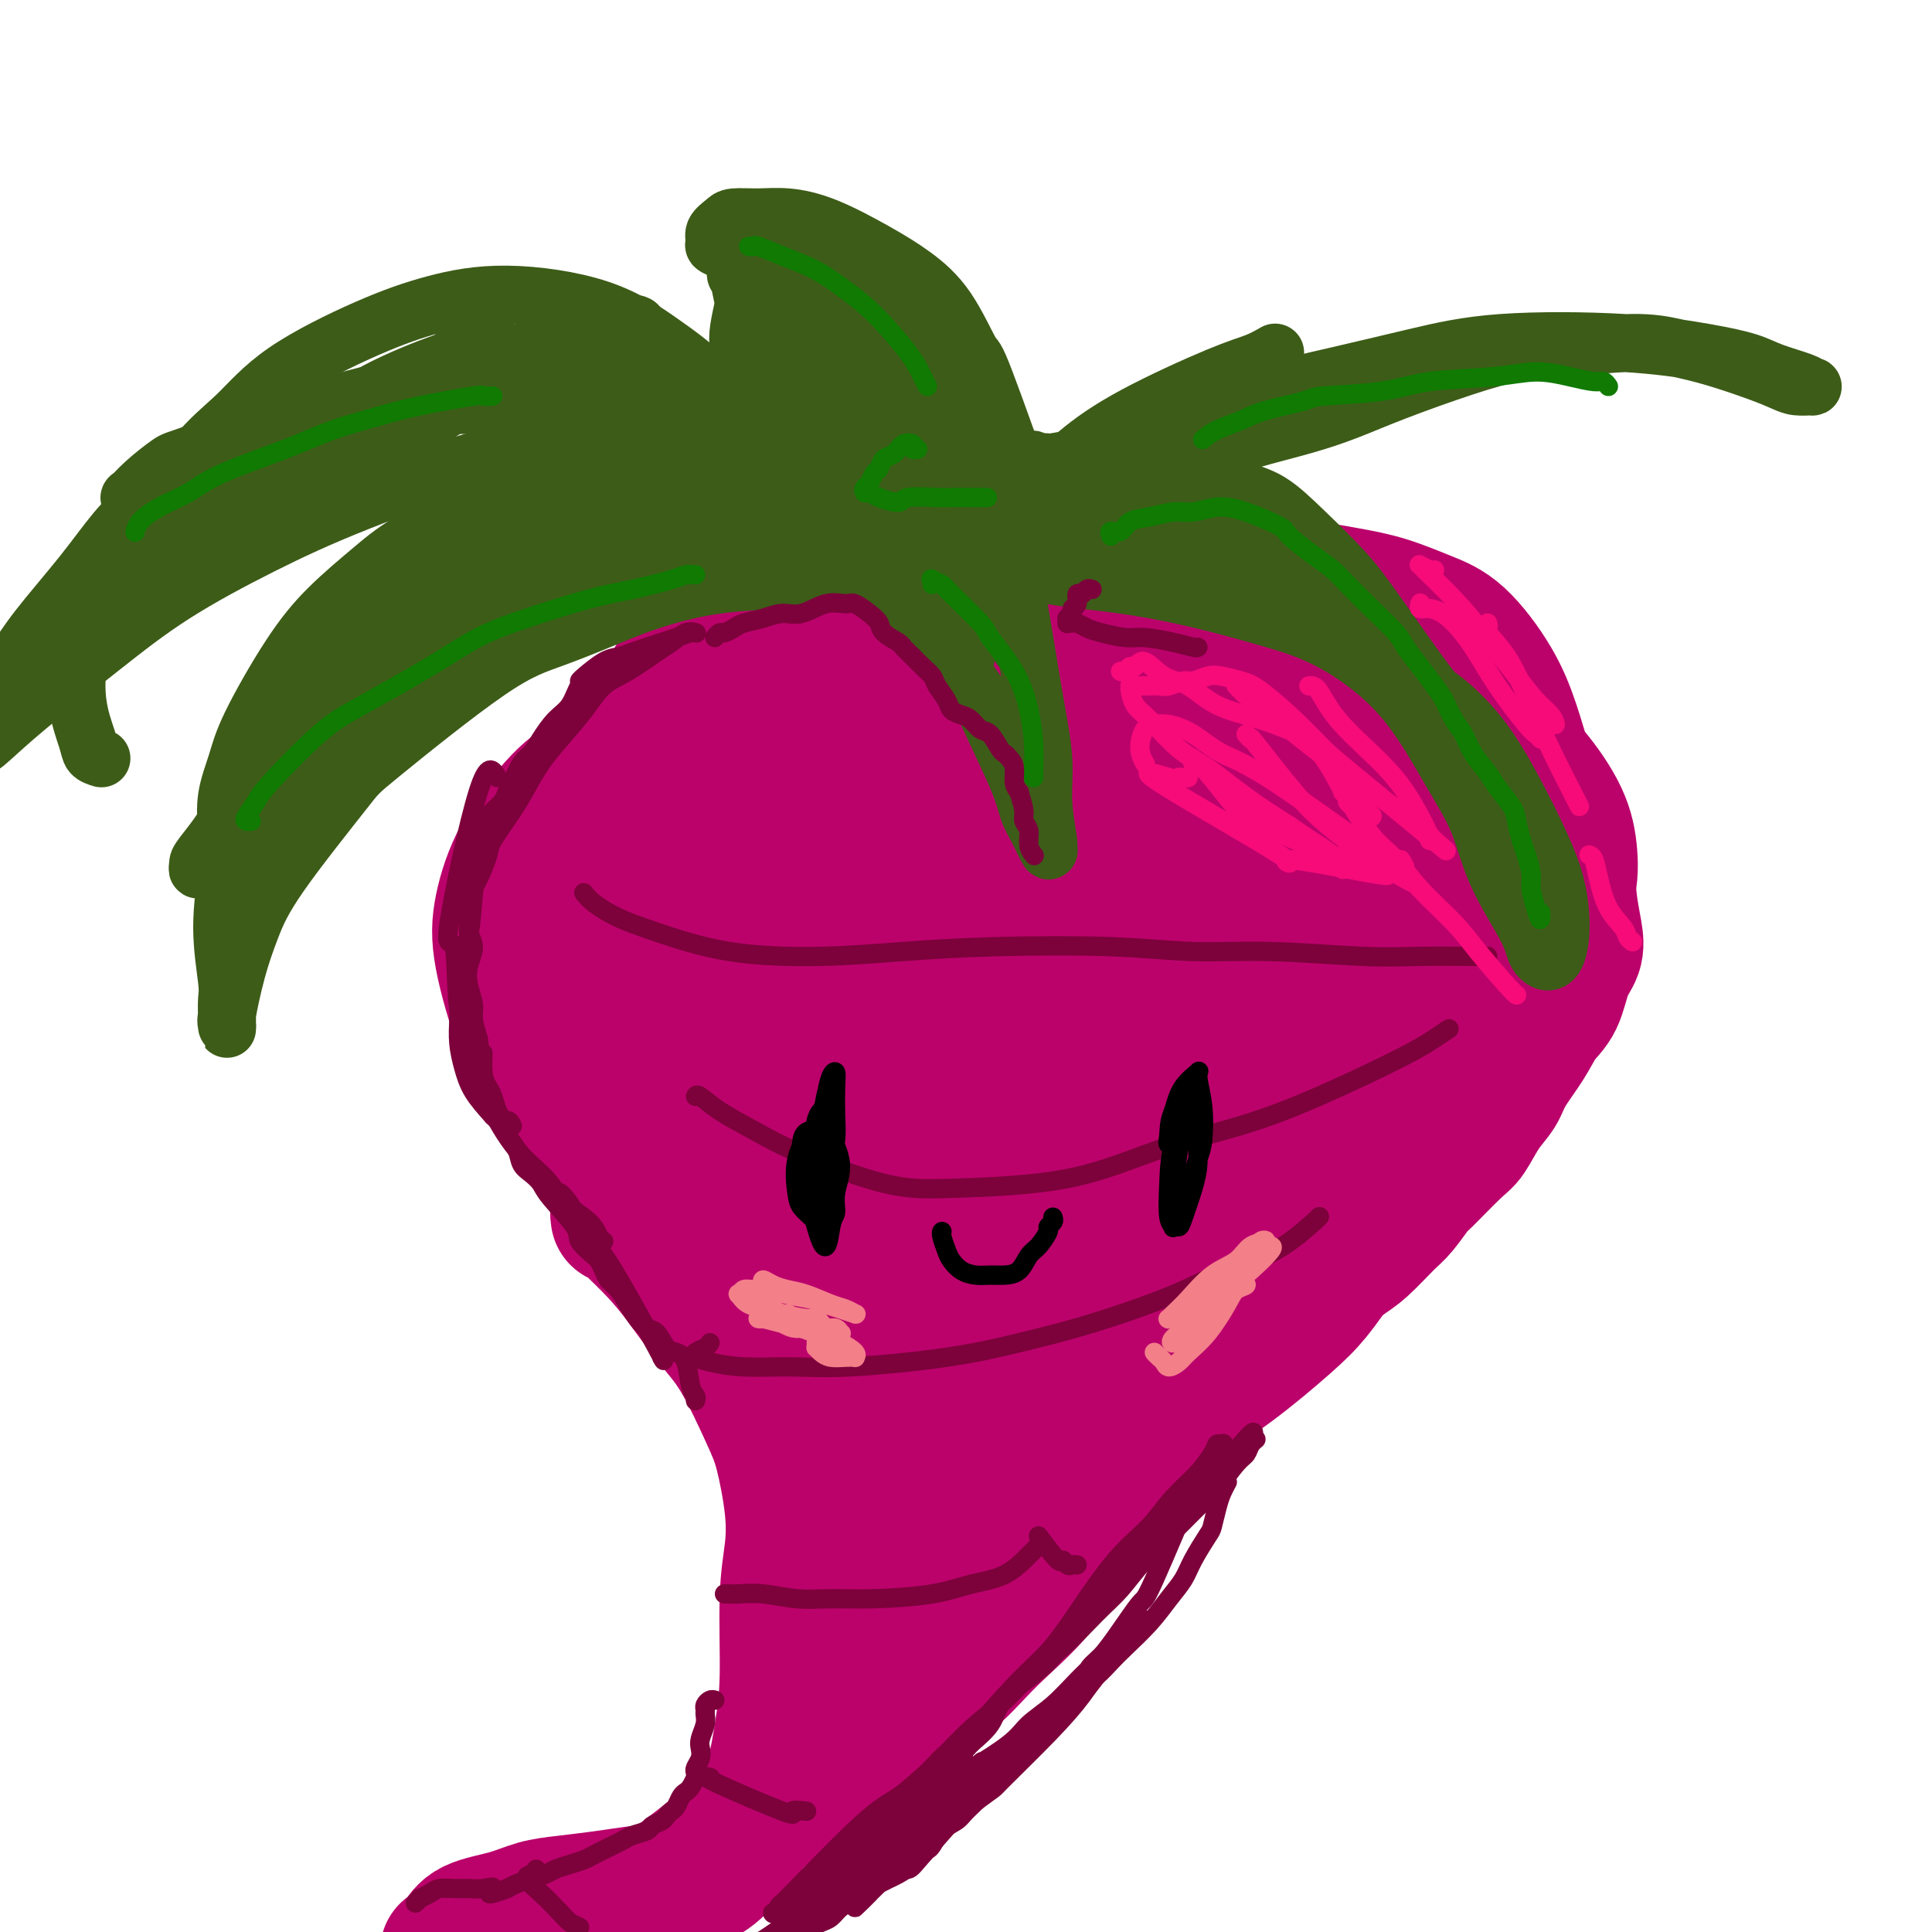 <svg viewBox='0 0 400 400' version='1.1' xmlns='http://www.w3.org/2000/svg' xmlns:xlink='http://www.w3.org/1999/xlink'><g fill='none' stroke='#BB026B' stroke-width='28' stroke-linecap='round' stroke-linejoin='round'><path d='M170,150c-0.107,-0.419 -0.214,-0.838 -1,-1c-0.786,-0.162 -2.251,-0.069 -3,0c-0.749,0.069 -0.782,0.112 -2,0c-1.218,-0.112 -3.622,-0.379 -6,0c-2.378,0.379 -4.730,1.404 -7,2c-2.270,0.596 -4.459,0.762 -8,2c-3.541,1.238 -8.434,3.546 -12,5c-3.566,1.454 -5.806,2.054 -8,3c-2.194,0.946 -4.342,2.239 -7,5c-2.658,2.761 -5.827,6.990 -8,11c-2.173,4.010 -3.349,7.801 -4,11c-0.651,3.199 -0.777,5.807 0,10c0.777,4.193 2.458,9.973 4,14c1.542,4.027 2.946,6.303 5,9c2.054,2.697 4.759,5.817 9,10c4.241,4.183 10.020,9.431 15,13c4.980,3.569 9.161,5.458 13,7c3.839,1.542 7.334,2.735 13,3c5.666,0.265 13.501,-0.398 20,-1c6.499,-0.602 11.660,-1.143 17,-2c5.340,-0.857 10.858,-2.028 19,-4c8.142,-1.972 18.909,-4.744 27,-7c8.091,-2.256 13.505,-3.997 19,-6c5.495,-2.003 11.069,-4.270 17,-7c5.931,-2.730 12.217,-5.925 17,-9c4.783,-3.075 8.063,-6.030 11,-9c2.937,-2.970 5.530,-5.955 8,-10c2.470,-4.045 4.817,-9.150 6,-13c1.183,-3.850 1.204,-6.444 1,-9c-0.204,-2.556 -0.632,-5.073 -2,-8c-1.368,-2.927 -3.677,-6.265 -6,-9c-2.323,-2.735 -4.662,-4.868 -7,-7'/><path d='M310,153c-3.196,-3.400 -4.685,-3.900 -8,-6c-3.315,-2.100 -8.454,-5.801 -13,-8c-4.546,-2.199 -8.498,-2.895 -12,-4c-3.502,-1.105 -6.555,-2.618 -11,-4c-4.445,-1.382 -10.282,-2.633 -15,-4c-4.718,-1.367 -8.319,-2.851 -12,-4c-3.681,-1.149 -7.443,-1.965 -13,-3c-5.557,-1.035 -12.908,-2.289 -18,-3c-5.092,-0.711 -7.926,-0.879 -11,-1c-3.074,-0.121 -6.387,-0.197 -11,1c-4.613,1.197 -10.527,3.665 -15,6c-4.473,2.335 -7.505,4.536 -11,7c-3.495,2.464 -7.454,5.192 -12,10c-4.546,4.808 -9.678,11.696 -14,18c-4.322,6.304 -7.835,12.022 -11,17c-3.165,4.978 -5.981,9.215 -8,14c-2.019,4.785 -3.239,10.119 -3,14c0.239,3.881 1.939,6.311 4,9c2.061,2.689 4.483,5.637 10,9c5.517,3.363 14.127,7.139 22,10c7.873,2.861 15.007,4.806 22,6c6.993,1.194 13.843,1.637 23,1c9.157,-0.637 20.620,-2.354 29,-5c8.380,-2.646 13.678,-6.222 19,-10c5.322,-3.778 10.669,-7.758 16,-14c5.331,-6.242 10.644,-14.746 14,-22c3.356,-7.254 4.753,-13.259 6,-19c1.247,-5.741 2.345,-11.219 2,-18c-0.345,-6.781 -2.131,-14.864 -4,-20c-1.869,-5.136 -3.820,-7.325 -7,-9c-3.180,-1.675 -7.590,-2.838 -12,-4'/><path d='M256,117c-5.538,-0.962 -13.384,-1.368 -20,-1c-6.616,0.368 -12.001,1.511 -18,3c-5.999,1.489 -12.610,3.324 -21,7c-8.390,3.676 -18.557,9.194 -26,15c-7.443,5.806 -12.162,11.900 -17,18c-4.838,6.100 -9.796,12.205 -13,20c-3.204,7.795 -4.656,17.280 -4,23c0.656,5.720 3.419,7.676 6,10c2.581,2.324 4.980,5.018 10,5c5.020,-0.018 12.662,-2.747 19,-6c6.338,-3.253 11.371,-7.031 16,-11c4.629,-3.969 8.852,-8.129 14,-14c5.148,-5.871 11.221,-13.454 15,-20c3.779,-6.546 5.265,-12.054 7,-17c1.735,-4.946 3.720,-9.328 4,-14c0.280,-4.672 -1.144,-9.633 -3,-12c-1.856,-2.367 -4.144,-2.140 -7,-2c-2.856,0.140 -6.279,0.193 -12,2c-5.721,1.807 -13.738,5.368 -21,10c-7.262,4.632 -13.769,10.334 -20,16c-6.231,5.666 -12.187,11.297 -19,20c-6.813,8.703 -14.484,20.479 -18,26c-3.516,5.521 -2.877,4.789 -1,5c1.877,0.211 4.993,1.367 8,1c3.007,-0.367 5.905,-2.256 10,-5c4.095,-2.744 9.386,-6.343 14,-10c4.614,-3.657 8.551,-7.372 14,-13c5.449,-5.628 12.409,-13.168 17,-19c4.591,-5.832 6.813,-9.955 9,-14c2.187,-4.045 4.339,-8.013 5,-11c0.661,-2.987 -0.170,-4.994 -1,-7'/><path d='M203,122c-0.206,-2.890 -2.721,-1.115 -5,0c-2.279,1.115 -4.322,1.569 -9,4c-4.678,2.431 -11.991,6.839 -18,11c-6.009,4.161 -10.716,8.074 -15,13c-4.284,4.926 -8.147,10.867 -12,18c-3.853,7.133 -7.697,15.460 -9,21c-1.303,5.540 -0.065,8.292 1,11c1.065,2.708 1.957,5.370 5,6c3.043,0.630 8.236,-0.772 13,-3c4.764,-2.228 9.099,-5.281 14,-9c4.901,-3.719 10.368,-8.105 17,-14c6.632,-5.895 14.429,-13.298 20,-19c5.571,-5.702 8.915,-9.703 12,-14c3.085,-4.297 5.910,-8.889 8,-13c2.090,-4.111 3.443,-7.741 3,-9c-0.443,-1.259 -2.683,-0.147 -5,1c-2.317,1.147 -4.712,2.328 -11,7c-6.288,4.672 -16.469,12.834 -24,20c-7.531,7.166 -12.411,13.336 -16,19c-3.589,5.664 -5.887,10.821 -8,17c-2.113,6.179 -4.042,13.378 -4,18c0.042,4.622 2.054,6.666 4,8c1.946,1.334 3.826,1.960 9,0c5.174,-1.960 13.642,-6.504 20,-11c6.358,-4.496 10.604,-8.942 15,-13c4.396,-4.058 8.941,-7.727 14,-13c5.059,-5.273 10.632,-12.151 14,-17c3.368,-4.849 4.532,-7.671 6,-10c1.468,-2.329 3.241,-4.166 3,-5c-0.241,-0.834 -2.498,-0.667 -6,2c-3.502,2.667 -8.251,7.833 -13,13'/><path d='M226,161c-8.643,8.932 -20.752,23.763 -27,33c-6.248,9.237 -6.635,12.880 -7,17c-0.365,4.120 -0.709,8.718 0,11c0.709,2.282 2.471,2.248 4,2c1.529,-0.248 2.825,-0.710 7,-4c4.175,-3.290 11.230,-9.409 17,-15c5.770,-5.591 10.257,-10.655 15,-16c4.743,-5.345 9.744,-10.971 14,-16c4.256,-5.029 7.768,-9.461 11,-14c3.232,-4.539 6.185,-9.183 8,-12c1.815,-2.817 2.491,-3.806 2,-4c-0.491,-0.194 -2.150,0.406 -5,2c-2.850,1.594 -6.893,4.180 -11,7c-4.107,2.820 -8.280,5.872 -14,11c-5.720,5.128 -12.989,12.330 -18,18c-5.011,5.670 -7.764,9.808 -10,14c-2.236,4.192 -3.954,8.438 -5,12c-1.046,3.562 -1.421,6.441 0,10c1.421,3.559 4.638,7.799 8,9c3.362,1.201 6.869,-0.638 11,-3c4.131,-2.362 8.888,-5.246 16,-11c7.112,-5.754 16.581,-14.376 23,-21c6.419,-6.624 9.788,-11.248 14,-17c4.212,-5.752 9.265,-12.630 12,-17c2.735,-4.370 3.151,-6.232 3,-8c-0.151,-1.768 -0.869,-3.443 -4,-3c-3.131,0.443 -8.676,3.006 -14,6c-5.324,2.994 -10.427,6.421 -15,10c-4.573,3.579 -8.616,7.310 -13,13c-4.384,5.690 -9.110,13.340 -12,19c-2.890,5.660 -3.945,9.330 -5,13'/><path d='M231,207c-0.117,8.490 8.091,13.714 11,16c2.909,2.286 0.518,1.633 3,1c2.482,-0.633 9.835,-1.246 15,-3c5.165,-1.754 8.140,-4.647 11,-7c2.860,-2.353 5.605,-4.165 9,-8c3.395,-3.835 7.439,-9.693 10,-14c2.561,-4.307 3.637,-7.061 5,-10c1.363,-2.939 3.013,-6.061 4,-8c0.987,-1.939 1.311,-2.694 1,-3c-0.311,-0.306 -1.259,-0.162 -2,0c-0.741,0.162 -1.277,0.341 -3,2c-1.723,1.659 -4.633,4.798 -7,7c-2.367,2.202 -4.192,3.468 -6,7c-1.808,3.532 -3.601,9.330 -4,12c-0.399,2.670 0.596,2.211 1,2c0.404,-0.211 0.217,-0.172 1,0c0.783,0.172 2.535,0.479 4,0c1.465,-0.479 2.641,-1.744 4,-3c1.359,-1.256 2.899,-2.503 4,-4c1.101,-1.497 1.762,-3.243 3,-6c1.238,-2.757 3.053,-6.524 4,-9c0.947,-2.476 1.028,-3.660 1,-6c-0.028,-2.340 -0.163,-5.836 -1,-8c-0.837,-2.164 -2.377,-2.997 -4,-4c-1.623,-1.003 -3.330,-2.178 -5,-3c-1.670,-0.822 -3.304,-1.292 -6,-2c-2.696,-0.708 -6.455,-1.654 -9,-2c-2.545,-0.346 -3.878,-0.093 -6,0c-2.122,0.093 -5.035,0.027 -9,2c-3.965,1.973 -8.983,5.987 -14,10'/><path d='M246,166c-4.104,3.053 -7.364,5.687 -10,8c-2.636,2.313 -4.647,4.307 -7,7c-2.353,2.693 -5.048,6.086 -7,9c-1.952,2.914 -3.161,5.351 -5,8c-1.839,2.649 -4.310,5.512 -6,8c-1.690,2.488 -2.601,4.601 -3,6c-0.399,1.399 -0.288,2.085 0,2c0.288,-0.085 0.752,-0.940 2,-2c1.248,-1.060 3.279,-2.326 5,-5c1.721,-2.674 3.132,-6.757 4,-9c0.868,-2.243 1.194,-2.648 2,-5c0.806,-2.352 2.094,-6.653 3,-10c0.906,-3.347 1.432,-5.741 2,-8c0.568,-2.259 1.179,-4.384 2,-7c0.821,-2.616 1.853,-5.723 2,-8c0.147,-2.277 -0.589,-3.722 -1,-5c-0.411,-1.278 -0.495,-2.387 -1,-4c-0.505,-1.613 -1.430,-3.728 -2,-5c-0.570,-1.272 -0.785,-1.699 -4,-5c-3.215,-3.301 -9.430,-9.475 -12,-12c-2.570,-2.525 -1.494,-1.401 -1,-1c0.494,0.401 0.405,0.079 -1,-1c-1.405,-1.079 -4.126,-2.915 -6,-4c-1.874,-1.085 -2.902,-1.420 -4,-2c-1.098,-0.580 -2.265,-1.406 -4,-2c-1.735,-0.594 -4.037,-0.955 -6,-1c-1.963,-0.045 -3.588,0.225 -6,1c-2.412,0.775 -5.611,2.055 -8,3c-2.389,0.945 -3.968,1.556 -6,2c-2.032,0.444 -4.516,0.722 -7,1'/><path d='M161,125c-5.564,1.146 -2.974,1.012 -3,1c-0.026,-0.012 -2.667,0.100 -5,1c-2.333,0.900 -4.356,2.590 -6,4c-1.644,1.410 -2.907,2.541 -4,4c-1.093,1.459 -2.014,3.245 -3,5c-0.986,1.755 -2.037,3.479 -3,5c-0.963,1.521 -1.840,2.838 -3,5c-1.160,2.162 -2.604,5.171 -4,8c-1.396,2.829 -2.745,5.480 -4,8c-1.255,2.520 -2.415,4.908 -4,8c-1.585,3.092 -3.593,6.886 -5,10c-1.407,3.114 -2.213,5.546 -3,8c-0.787,2.454 -1.555,4.930 -2,7c-0.445,2.070 -0.566,3.734 -1,5c-0.434,1.266 -1.181,2.133 -1,4c0.181,1.867 1.291,4.735 2,7c0.709,2.265 1.016,3.926 2,6c0.984,2.074 2.644,4.561 5,8c2.356,3.439 5.409,7.828 8,11c2.591,3.172 4.719,5.126 8,8c3.281,2.874 7.715,6.670 11,9c3.285,2.330 5.422,3.196 8,4c2.578,0.804 5.598,1.546 8,2c2.402,0.454 4.186,0.620 8,1c3.814,0.380 9.658,0.973 14,1c4.342,0.027 7.182,-0.514 12,-1c4.818,-0.486 11.614,-0.918 16,-2c4.386,-1.082 6.361,-2.816 9,-4c2.639,-1.184 5.941,-1.819 10,-3c4.059,-1.181 8.874,-2.909 12,-4c3.126,-1.091 4.563,-1.546 6,-2'/><path d='M249,249c8.092,-2.941 9.823,-3.795 13,-5c3.177,-1.205 7.801,-2.762 11,-4c3.199,-1.238 4.972,-2.156 7,-3c2.028,-0.844 4.312,-1.612 7,-3c2.688,-1.388 5.782,-3.395 8,-5c2.218,-1.605 3.560,-2.806 5,-4c1.440,-1.194 2.978,-2.379 5,-5c2.022,-2.621 4.528,-6.676 6,-9c1.472,-2.324 1.910,-2.916 3,-5c1.090,-2.084 2.833,-5.660 4,-9c1.167,-3.340 1.758,-6.445 2,-9c0.242,-2.555 0.136,-4.559 0,-7c-0.136,-2.441 -0.302,-5.318 -1,-9c-0.698,-3.682 -1.926,-8.168 -3,-12c-1.074,-3.832 -1.992,-7.008 -3,-10c-1.008,-2.992 -2.104,-5.798 -4,-9c-1.896,-3.202 -4.591,-6.798 -7,-9c-2.409,-2.202 -4.533,-3.010 -7,-4c-2.467,-0.990 -5.278,-2.161 -8,-3c-2.722,-0.839 -5.355,-1.347 -9,-2c-3.645,-0.653 -8.303,-1.452 -12,-2c-3.697,-0.548 -6.432,-0.845 -9,-1c-2.568,-0.155 -4.969,-0.168 -9,0c-4.031,0.168 -9.694,0.515 -14,1c-4.306,0.485 -7.256,1.106 -11,2c-3.744,0.894 -8.281,2.059 -12,3c-3.719,0.941 -6.621,1.658 -9,2c-2.379,0.342 -4.236,0.308 -7,1c-2.764,0.692 -6.437,2.109 -9,3c-2.563,0.891 -4.018,1.254 -6,2c-1.982,0.746 -4.491,1.873 -7,3'/><path d='M173,137c-9.225,2.700 -7.288,2.450 -8,3c-0.712,0.550 -4.074,1.898 -6,3c-1.926,1.102 -2.415,1.957 -4,3c-1.585,1.043 -4.267,2.276 -6,3c-1.733,0.724 -2.518,0.941 -3,1c-0.482,0.059 -0.659,-0.040 -1,0c-0.341,0.040 -0.844,0.218 -1,0c-0.156,-0.218 0.035,-0.833 0,-1c-0.035,-0.167 -0.296,0.112 0,0c0.296,-0.112 1.150,-0.615 2,-1c0.850,-0.385 1.697,-0.651 3,-1c1.303,-0.349 3.064,-0.782 5,-1c1.936,-0.218 4.049,-0.222 8,-1c3.951,-0.778 9.740,-2.331 12,-3c2.260,-0.669 0.990,-0.455 3,-1c2.010,-0.545 7.298,-1.849 11,-3c3.702,-1.151 5.818,-2.150 8,-3c2.182,-0.850 4.431,-1.551 8,-3c3.569,-1.449 8.457,-3.645 12,-5c3.543,-1.355 5.741,-1.867 8,-3c2.259,-1.133 4.579,-2.886 7,-4c2.421,-1.114 4.943,-1.588 7,-2c2.057,-0.412 3.647,-0.761 5,-1c1.353,-0.239 2.468,-0.370 4,0c1.532,0.370 3.482,1.239 5,2c1.518,0.761 2.603,1.413 4,2c1.397,0.587 3.106,1.107 5,2c1.894,0.893 3.971,2.157 6,3c2.029,0.843 4.008,1.265 6,2c1.992,0.735 3.998,1.781 6,3c2.002,1.219 4.001,2.609 6,4'/><path d='M285,135c8.098,4.313 7.344,6.096 8,8c0.656,1.904 2.724,3.930 5,6c2.276,2.070 4.760,4.186 7,6c2.240,1.814 4.235,3.327 6,5c1.765,1.673 3.299,3.508 5,6c1.701,2.492 3.568,5.643 5,8c1.432,2.357 2.430,3.920 3,6c0.570,2.080 0.712,4.678 1,7c0.288,2.322 0.723,4.367 1,6c0.277,1.633 0.396,2.854 0,4c-0.396,1.146 -1.307,2.218 -2,4c-0.693,1.782 -1.168,4.276 -2,6c-0.832,1.724 -2.021,2.679 -3,4c-0.979,1.321 -1.746,3.009 -3,5c-1.254,1.991 -2.993,4.287 -4,6c-1.007,1.713 -1.282,2.845 -2,4c-0.718,1.155 -1.878,2.334 -3,4c-1.122,1.666 -2.205,3.819 -3,5c-0.795,1.181 -1.302,1.391 -3,3c-1.698,1.609 -4.586,4.616 -6,6c-1.414,1.384 -1.353,1.146 -2,2c-0.647,0.854 -2.002,2.801 -3,4c-0.998,1.199 -1.638,1.651 -3,3c-1.362,1.349 -3.444,3.597 -5,5c-1.556,1.403 -2.585,1.961 -4,3c-1.415,1.039 -3.217,2.558 -5,4c-1.783,1.442 -3.547,2.806 -5,4c-1.453,1.194 -2.596,2.217 -4,3c-1.404,0.783 -3.070,1.326 -5,2c-1.930,0.674 -4.123,1.478 -6,2c-1.877,0.522 -3.439,0.761 -5,1'/><path d='M248,277c-3.544,0.773 -4.405,0.204 -7,0c-2.595,-0.204 -6.924,-0.043 -10,0c-3.076,0.043 -4.899,-0.031 -7,0c-2.101,0.031 -4.479,0.168 -7,0c-2.521,-0.168 -5.186,-0.640 -7,-1c-1.814,-0.360 -2.776,-0.607 -4,-1c-1.224,-0.393 -2.710,-0.930 -4,-2c-1.290,-1.070 -2.386,-2.673 -3,-4c-0.614,-1.327 -0.747,-2.379 -1,-3c-0.253,-0.621 -0.627,-0.810 -1,-1'/><path d='M128,252c-0.085,-0.507 -0.170,-1.013 0,-1c0.170,0.013 0.596,0.547 1,1c0.404,0.453 0.787,0.827 2,2c1.213,1.173 3.255,3.145 5,5c1.745,1.855 3.191,3.593 5,6c1.809,2.407 3.980,5.484 6,8c2.020,2.516 3.887,4.470 6,8c2.113,3.530 4.471,8.637 6,12c1.529,3.363 2.228,4.984 3,8c0.772,3.016 1.616,7.429 2,11c0.384,3.571 0.308,6.300 0,9c-0.308,2.700 -0.849,5.370 -1,10c-0.151,4.630 0.088,11.221 0,16c-0.088,4.779 -0.503,7.745 -1,11c-0.497,3.255 -1.074,6.798 -2,10c-0.926,3.202 -2.199,6.062 -4,9c-1.801,2.938 -4.131,5.953 -6,8c-1.869,2.047 -3.279,3.126 -5,4c-1.721,0.874 -3.754,1.543 -6,2c-2.246,0.457 -4.705,0.703 -7,1c-2.295,0.297 -4.425,0.645 -7,1c-2.575,0.355 -5.596,0.717 -8,1c-2.404,0.283 -4.192,0.486 -6,1c-1.808,0.514 -3.635,1.338 -6,2c-2.365,0.662 -5.269,1.162 -7,2c-1.731,0.838 -2.290,2.014 -3,3c-0.710,0.986 -1.571,1.781 -2,2c-0.429,0.219 -0.424,-0.137 0,0c0.424,0.137 1.268,0.768 2,1c0.732,0.232 1.352,0.066 3,0c1.648,-0.066 4.324,-0.033 7,0'/><path d='M105,405c3.739,-0.468 7.085,-2.140 9,-3c1.915,-0.860 2.398,-0.910 5,-2c2.602,-1.090 7.321,-3.222 11,-5c3.679,-1.778 6.316,-3.203 9,-5c2.684,-1.797 5.415,-3.968 8,-6c2.585,-2.032 5.025,-3.927 9,-7c3.975,-3.073 9.485,-7.325 13,-10c3.515,-2.675 5.033,-3.772 8,-6c2.967,-2.228 7.381,-5.588 11,-8c3.619,-2.412 6.443,-3.876 9,-6c2.557,-2.124 4.848,-4.908 8,-8c3.152,-3.092 7.167,-6.494 10,-10c2.833,-3.506 4.485,-7.118 6,-10c1.515,-2.882 2.893,-5.034 5,-15c2.107,-9.966 4.944,-27.747 6,-35c1.056,-7.253 0.332,-3.980 0,-3c-0.332,0.980 -0.273,-0.335 0,-4c0.273,-3.665 0.761,-9.681 1,-14c0.239,-4.319 0.230,-6.941 0,-10c-0.230,-3.059 -0.679,-6.557 -1,-9c-0.321,-2.443 -0.512,-3.832 -1,-5c-0.488,-1.168 -1.274,-2.113 -2,-3c-0.726,-0.887 -1.394,-1.714 -2,-2c-0.606,-0.286 -1.152,-0.029 -2,1c-0.848,1.029 -1.999,2.831 -3,5c-1.001,2.169 -1.854,4.706 -3,8c-1.146,3.294 -2.586,7.347 -5,14c-2.414,6.653 -5.804,15.907 -9,23c-3.196,7.093 -6.199,12.027 -9,17c-2.801,4.973 -5.401,9.987 -8,15'/><path d='M188,302c-7.652,15.851 -7.281,13.977 -8,15c-0.719,1.023 -2.529,4.941 -4,7c-1.471,2.059 -2.603,2.258 -3,3c-0.397,0.742 -0.059,2.027 0,1c0.059,-1.027 -0.163,-4.367 0,-8c0.163,-3.633 0.709,-7.560 2,-14c1.291,-6.440 3.326,-15.391 5,-22c1.674,-6.609 2.988,-10.874 4,-15c1.012,-4.126 1.722,-8.114 2,-11c0.278,-2.886 0.124,-4.671 0,-5c-0.124,-0.329 -0.219,0.797 -1,2c-0.781,1.203 -2.247,2.484 -4,7c-1.753,4.516 -3.794,12.267 -5,18c-1.206,5.733 -1.577,9.447 -2,14c-0.423,4.553 -0.896,9.946 -1,13c-0.104,3.054 0.163,3.770 0,7c-0.163,3.230 -0.756,8.975 -1,12c-0.244,3.025 -0.139,3.331 0,5c0.139,1.669 0.313,4.701 1,6c0.687,1.299 1.887,0.863 3,1c1.113,0.137 2.137,0.845 4,0c1.863,-0.845 4.563,-3.244 7,-6c2.437,-2.756 4.611,-5.868 6,-8c1.389,-2.132 1.995,-3.283 7,-10c5.005,-6.717 14.411,-19.000 18,-24c3.589,-5.000 1.362,-2.717 3,-5c1.638,-2.283 7.141,-9.131 11,-14c3.859,-4.869 6.076,-7.759 9,-11c2.924,-3.241 6.557,-6.834 9,-9c2.443,-2.166 3.698,-2.905 5,-3c1.302,-0.095 2.651,0.452 4,1'/><path d='M259,249c1.660,0.312 1.310,2.093 1,4c-0.310,1.907 -0.579,3.941 -1,6c-0.421,2.059 -0.994,4.144 -3,8c-2.006,3.856 -5.444,9.485 -8,14c-2.556,4.515 -4.230,7.917 -8,13c-3.770,5.083 -9.636,11.845 -14,17c-4.364,5.155 -7.226,8.701 -10,12c-2.774,3.299 -5.461,6.350 -8,9c-2.539,2.650 -4.929,4.900 -6,6c-1.071,1.100 -0.823,1.052 -1,1c-0.177,-0.052 -0.781,-0.107 0,-2c0.781,-1.893 2.945,-5.624 5,-9c2.055,-3.376 4.000,-6.398 6,-9c2.000,-2.602 4.053,-4.786 9,-9c4.947,-4.214 12.787,-10.459 17,-14c4.213,-3.541 4.801,-4.377 7,-6c2.199,-1.623 6.011,-4.034 10,-7c3.989,-2.966 8.154,-6.488 11,-9c2.846,-2.512 4.372,-4.014 6,-6c1.628,-1.986 3.358,-4.455 5,-7c1.642,-2.545 3.194,-5.165 4,-7c0.806,-1.835 0.864,-2.884 1,-4c0.136,-1.116 0.349,-2.299 0,-3c-0.349,-0.701 -1.259,-0.920 -2,-1c-0.741,-0.080 -1.313,-0.021 -2,0c-0.687,0.021 -1.491,0.003 -2,0c-0.509,-0.003 -0.725,0.007 -1,0c-0.275,-0.007 -0.610,-0.033 -1,0c-0.390,0.033 -0.836,0.124 -1,0c-0.164,-0.124 -0.047,-0.464 0,-1c0.047,-0.536 0.023,-1.268 0,-2'/><path d='M273,243c-1.226,-1.367 0.208,-1.285 1,-2c0.792,-0.715 0.941,-2.228 1,-3c0.059,-0.772 0.026,-0.805 0,-1c-0.026,-0.195 -0.045,-0.553 0,-1c0.045,-0.447 0.156,-0.985 0,-1c-0.156,-0.015 -0.578,0.492 -1,1'/></g>
<g fill='none' stroke='#3D5C18' stroke-width='12' stroke-linecap='round' stroke-linejoin='round'><path d='M173,113c-0.476,-0.043 -0.953,-0.085 -1,0c-0.047,0.085 0.335,0.298 0,0c-0.335,-0.298 -1.388,-1.106 -2,-2c-0.612,-0.894 -0.784,-1.874 -2,-4c-1.216,-2.126 -3.476,-5.398 -5,-8c-1.524,-2.602 -2.313,-4.534 -5,-8c-2.687,-3.466 -7.273,-8.465 -11,-12c-3.727,-3.535 -6.594,-5.604 -10,-8c-3.406,-2.396 -7.349,-5.117 -13,-7c-5.651,-1.883 -13.008,-2.928 -19,-3c-5.992,-0.072 -10.617,0.831 -15,2c-4.383,1.169 -8.523,2.606 -14,5c-5.477,2.394 -12.291,5.745 -17,9c-4.709,3.255 -7.314,6.413 -10,9c-2.686,2.587 -5.454,4.605 -9,9c-3.546,4.395 -7.872,11.169 -11,16c-3.128,4.831 -5.060,7.718 -7,11c-1.940,3.282 -3.887,6.960 -5,11c-1.113,4.040 -1.391,8.444 -1,12c0.391,3.556 1.451,6.265 2,8c0.549,1.735 0.585,2.496 1,3c0.415,0.504 1.207,0.752 2,1'/><path d='M172,107c-0.264,-0.357 -0.527,-0.714 -1,-1c-0.473,-0.286 -1.155,-0.502 -2,-1c-0.845,-0.498 -1.855,-1.277 -4,-2c-2.145,-0.723 -5.427,-1.390 -7,-2c-1.573,-0.610 -1.437,-1.162 -6,-2c-4.563,-0.838 -13.826,-1.963 -20,-2c-6.174,-0.037 -9.258,1.015 -13,2c-3.742,0.985 -8.142,1.904 -14,4c-5.858,2.096 -13.173,5.371 -18,8c-4.827,2.629 -7.166,4.613 -10,7c-2.834,2.387 -6.164,5.179 -9,8c-2.836,2.821 -5.177,5.673 -8,10c-2.823,4.327 -6.128,10.129 -8,14c-1.872,3.871 -2.310,5.811 -3,8c-0.690,2.189 -1.631,4.628 -2,7c-0.369,2.372 -0.166,4.678 0,7c0.166,2.322 0.293,4.659 0,8c-0.293,3.341 -1.007,7.684 -1,12c0.007,4.316 0.734,8.603 1,11c0.266,2.397 0.070,2.905 0,4c-0.070,1.095 -0.013,2.778 0,4c0.013,1.222 -0.016,1.982 0,2c0.016,0.018 0.077,-0.707 0,-1c-0.077,-0.293 -0.294,-0.156 0,-2c0.294,-1.844 1.098,-5.671 2,-9c0.902,-3.329 1.904,-6.162 3,-9c1.096,-2.838 2.288,-5.681 6,-11c3.712,-5.319 9.945,-13.113 13,-17c3.055,-3.887 2.932,-3.867 8,-8c5.068,-4.133 15.326,-12.421 22,-17c6.674,-4.579 9.764,-5.451 14,-7c4.236,-1.549 9.618,-3.774 15,-6'/><path d='M130,126c8.189,-3.105 14.163,-4.367 19,-5c4.837,-0.633 8.537,-0.637 12,-1c3.463,-0.363 6.689,-1.084 9,-1c2.311,0.084 3.707,0.973 5,1c1.293,0.027 2.484,-0.808 3,-1c0.516,-0.192 0.356,0.257 0,0c-0.356,-0.257 -0.907,-1.222 -2,-2c-1.093,-0.778 -2.729,-1.369 -4,-2c-1.271,-0.631 -2.177,-1.303 -5,-2c-2.823,-0.697 -7.564,-1.421 -11,-2c-3.436,-0.579 -5.565,-1.014 -8,-1c-2.435,0.014 -5.174,0.475 -9,1c-3.826,0.525 -8.740,1.113 -13,2c-4.260,0.887 -7.867,2.072 -11,3c-3.133,0.928 -5.793,1.598 -12,5c-6.207,3.402 -15.960,9.538 -21,13c-5.040,3.462 -5.365,4.252 -7,6c-1.635,1.748 -4.578,4.453 -8,8c-3.422,3.547 -7.322,7.936 -9,10c-1.678,2.064 -1.136,1.802 -1,2c0.136,0.198 -0.136,0.855 0,1c0.136,0.145 0.681,-0.224 2,-1c1.319,-0.776 3.413,-1.960 7,-5c3.587,-3.040 8.666,-7.937 14,-12c5.334,-4.063 10.924,-7.294 16,-10c5.076,-2.706 9.639,-4.887 16,-8c6.361,-3.113 14.519,-7.157 20,-10c5.481,-2.843 8.283,-4.484 11,-6c2.717,-1.516 5.347,-2.908 7,-4c1.653,-1.092 2.329,-1.883 2,-2c-0.329,-0.117 -1.665,0.442 -3,1'/><path d='M149,104c-1.425,0.275 -3.487,0.462 -8,2c-4.513,1.538 -11.477,4.428 -17,7c-5.523,2.572 -9.607,4.825 -14,7c-4.393,2.175 -9.096,4.271 -15,8c-5.904,3.729 -13.008,9.090 -18,13c-4.992,3.910 -7.873,6.368 -11,9c-3.127,2.632 -6.502,5.440 -9,8c-2.498,2.560 -4.120,4.874 -5,6c-0.880,1.126 -1.017,1.063 -1,1c0.017,-0.063 0.186,-0.125 2,-2c1.814,-1.875 5.271,-5.562 9,-9c3.729,-3.438 7.731,-6.627 12,-10c4.269,-3.373 8.806,-6.931 14,-10c5.194,-3.069 11.043,-5.651 19,-11c7.957,-5.349 18.020,-13.467 22,-17c3.980,-3.533 1.878,-2.480 1,-2c-0.878,0.480 -0.531,0.388 -1,0c-0.469,-0.388 -1.754,-1.072 -4,-1c-2.246,0.072 -5.454,0.902 -9,2c-3.546,1.098 -7.432,2.466 -11,4c-3.568,1.534 -6.820,3.234 -12,7c-5.180,3.766 -12.288,9.597 -16,13c-3.712,3.403 -4.028,4.379 -7,8c-2.972,3.621 -8.600,9.887 -12,14c-3.400,4.113 -4.572,6.074 -6,9c-1.428,2.926 -3.112,6.817 -5,10c-1.888,3.183 -3.980,5.657 -5,7c-1.020,1.343 -0.967,1.554 -1,2c-0.033,0.446 -0.152,1.127 0,1c0.152,-0.127 0.576,-1.064 1,-2'/><path d='M42,178c-1.514,2.889 2.700,-3.389 5,-7c2.300,-3.611 2.686,-4.554 4,-6c1.314,-1.446 3.558,-3.394 7,-7c3.442,-3.606 8.084,-8.871 11,-12c2.916,-3.129 4.107,-4.124 6,-6c1.893,-1.876 4.490,-4.635 9,-9c4.510,-4.365 10.934,-10.335 15,-14c4.066,-3.665 5.775,-5.023 8,-7c2.225,-1.977 4.968,-4.571 9,-7c4.032,-2.429 9.355,-4.692 13,-6c3.645,-1.308 5.613,-1.659 7,-2c1.387,-0.341 2.194,-0.670 3,-1'/><path d='M218,115c0.194,0.132 0.388,0.264 0,0c-0.388,-0.264 -1.358,-0.925 -2,-2c-0.642,-1.075 -0.956,-2.565 -1,-3c-0.044,-0.435 0.182,0.184 -2,-6c-2.182,-6.184 -6.771,-19.170 -9,-25c-2.229,-5.830 -2.099,-4.503 -3,-6c-0.901,-1.497 -2.834,-5.816 -5,-9c-2.166,-3.184 -4.567,-5.231 -7,-7c-2.433,-1.769 -4.900,-3.259 -8,-5c-3.100,-1.741 -6.832,-3.732 -10,-5c-3.168,-1.268 -5.771,-1.812 -8,-2c-2.229,-0.188 -4.085,-0.019 -6,0c-1.915,0.019 -3.888,-0.111 -5,0c-1.112,0.111 -1.363,0.463 -2,1c-0.637,0.537 -1.661,1.257 -2,2c-0.339,0.743 0.008,1.508 0,2c-0.008,0.492 -0.371,0.710 0,1c0.371,0.290 1.476,0.651 2,1c0.524,0.349 0.467,0.685 1,1c0.533,0.315 1.656,0.608 2,1c0.344,0.392 -0.091,0.884 0,2c0.091,1.116 0.707,2.858 1,4c0.293,1.142 0.263,1.685 0,3c-0.263,1.315 -0.760,3.401 -1,5c-0.240,1.599 -0.224,2.712 0,4c0.224,1.288 0.657,2.751 1,4c0.343,1.249 0.597,2.283 1,4c0.403,1.717 0.955,4.116 2,6c1.045,1.884 2.584,3.253 4,5c1.416,1.747 2.708,3.874 4,6'/><path d='M165,97c2.636,4.536 3.724,5.378 5,7c1.276,1.622 2.738,4.026 4,6c1.262,1.974 2.322,3.519 4,6c1.678,2.481 3.973,5.897 6,8c2.027,2.103 3.786,2.893 6,5c2.214,2.107 4.883,5.529 7,8c2.117,2.471 3.683,3.989 5,6c1.317,2.011 2.385,4.513 4,8c1.615,3.487 3.777,7.960 5,11c1.223,3.040 1.506,4.649 2,6c0.494,1.351 1.200,2.444 2,4c0.800,1.556 1.694,3.577 2,4c0.306,0.423 0.024,-0.750 0,-1c-0.024,-0.250 0.209,0.424 0,-1c-0.209,-1.424 -0.859,-4.947 -1,-8c-0.141,-3.053 0.228,-5.635 0,-9c-0.228,-3.365 -1.054,-7.513 -2,-13c-0.946,-5.487 -2.012,-12.313 -3,-18c-0.988,-5.687 -1.898,-10.237 -3,-14c-1.102,-3.763 -2.397,-6.740 -4,-11c-1.603,-4.260 -3.514,-9.802 -5,-14c-1.486,-4.198 -2.546,-7.051 -4,-10c-1.454,-2.949 -3.302,-5.995 -6,-9c-2.698,-3.005 -6.244,-5.969 -9,-8c-2.756,-2.031 -4.720,-3.131 -7,-4c-2.280,-0.869 -4.876,-1.509 -7,-2c-2.124,-0.491 -3.775,-0.833 -5,-1c-1.225,-0.167 -2.022,-0.160 -3,0c-0.978,0.160 -2.137,0.474 -3,1c-0.863,0.526 -1.432,1.263 -2,2'/><path d='M153,56c-1.258,0.742 -0.402,1.098 0,2c0.402,0.902 0.349,2.350 1,4c0.651,1.650 2.006,3.502 4,6c1.994,2.498 4.627,5.642 7,9c2.373,3.358 4.486,6.931 8,12c3.514,5.069 8.427,11.633 12,16c3.573,4.367 5.804,6.536 9,10c3.196,3.464 7.356,8.224 10,11c2.644,2.776 3.773,3.568 5,5c1.227,1.432 2.551,3.503 3,4c0.449,0.497 0.023,-0.581 0,-1c-0.023,-0.419 0.358,-0.178 -1,-2c-1.358,-1.822 -4.454,-5.706 -6,-8c-1.546,-2.294 -1.543,-2.996 -3,-6c-1.457,-3.004 -4.375,-8.309 -7,-14c-2.625,-5.691 -4.958,-11.769 -7,-16c-2.042,-4.231 -3.792,-6.616 -5,-9c-1.208,-2.384 -1.873,-4.769 -5,-8c-3.127,-3.231 -8.714,-7.309 -11,-9c-2.286,-1.691 -1.269,-0.995 -1,-1c0.269,-0.005 -0.208,-0.710 0,0c0.208,0.710 1.103,2.837 2,5c0.897,2.163 1.798,4.363 3,7c1.202,2.637 2.706,5.711 5,10c2.294,4.289 5.377,9.793 8,14c2.623,4.207 4.786,7.117 7,10c2.214,2.883 4.481,5.738 7,9c2.519,3.262 5.291,6.932 7,9c1.709,2.068 2.354,2.534 3,3'/><path d='M208,128c4.145,5.037 2.507,2.129 2,1c-0.507,-1.129 0.116,-0.479 0,-1c-0.116,-0.521 -0.972,-2.212 -2,-4c-1.028,-1.788 -2.228,-3.674 -4,-7c-1.772,-3.326 -4.117,-8.092 -6,-12c-1.883,-3.908 -3.305,-6.959 -5,-10c-1.695,-3.041 -3.664,-6.073 -6,-10c-2.336,-3.927 -5.041,-8.748 -7,-12c-1.959,-3.252 -3.174,-4.934 -5,-7c-1.826,-2.066 -4.265,-4.517 -6,-6c-1.735,-1.483 -2.766,-1.999 -4,-3c-1.234,-1.001 -2.672,-2.488 -3,0c-0.328,2.488 0.455,8.950 1,12c0.545,3.050 0.851,2.687 1,3c0.149,0.313 0.140,1.303 1,4c0.860,2.697 2.590,7.102 5,12c2.410,4.898 5.499,10.287 8,14c2.501,3.713 4.412,5.748 7,9c2.588,3.252 5.853,7.720 8,11c2.147,3.280 3.175,5.371 4,7c0.825,1.629 1.447,2.796 2,4c0.553,1.204 1.036,2.447 1,3c-0.036,0.553 -0.591,0.417 -1,0c-0.409,-0.417 -0.674,-1.115 -1,-4c-0.326,-2.885 -0.714,-7.955 -1,-11c-0.286,-3.045 -0.468,-4.064 0,-8c0.468,-3.936 1.588,-10.791 3,-16c1.412,-5.209 3.118,-8.774 4,-11c0.882,-2.226 0.941,-3.113 1,-4'/><path d='M136,80c0.073,-0.179 0.147,-0.357 0,-1c-0.147,-0.643 -0.513,-1.750 -1,-3c-0.487,-1.250 -1.095,-2.643 -2,-3c-0.905,-0.357 -2.107,0.321 -4,1c-1.893,0.679 -4.478,1.360 -7,2c-2.522,0.640 -4.983,1.238 -10,2c-5.017,0.762 -12.591,1.686 -18,2c-5.409,0.314 -8.655,0.018 -14,1c-5.345,0.982 -12.791,3.242 -18,5c-5.209,1.758 -8.181,3.014 -11,4c-2.819,0.986 -5.485,1.704 -9,4c-3.515,2.296 -7.878,6.171 -11,9c-3.122,2.829 -5.003,4.612 -7,7c-1.997,2.388 -4.110,5.382 -7,9c-2.890,3.618 -6.558,7.862 -9,11c-2.442,3.138 -3.657,5.171 -5,7c-1.343,1.829 -2.812,3.454 -4,6c-1.188,2.546 -2.094,6.014 -3,8c-0.906,1.986 -1.813,2.489 -2,3c-0.187,0.511 0.345,1.029 1,1c0.655,-0.029 1.433,-0.605 3,-2c1.567,-1.395 3.922,-3.607 8,-7c4.078,-3.393 9.878,-7.966 15,-12c5.122,-4.034 9.564,-7.530 15,-11c5.436,-3.470 11.864,-6.916 18,-10c6.136,-3.084 11.978,-5.808 20,-9c8.022,-3.192 18.224,-6.853 26,-9c7.776,-2.147 13.125,-2.782 19,-3c5.875,-0.218 12.274,-0.020 19,0c6.726,0.020 13.779,-0.137 18,0c4.221,0.137 5.611,0.569 7,1'/><path d='M163,93c7.446,0.161 4.062,0.064 3,0c-1.062,-0.064 0.197,-0.096 0,0c-0.197,0.096 -1.851,0.320 -3,0c-1.149,-0.320 -1.795,-1.185 -4,-2c-2.205,-0.815 -5.970,-1.581 -9,-2c-3.030,-0.419 -5.323,-0.491 -8,-1c-2.677,-0.509 -5.736,-1.455 -10,-2c-4.264,-0.545 -9.732,-0.691 -14,-1c-4.268,-0.309 -7.336,-0.783 -13,-1c-5.664,-0.217 -13.924,-0.177 -20,0c-6.076,0.177 -9.970,0.490 -14,1c-4.030,0.510 -8.198,1.216 -14,3c-5.802,1.784 -13.240,4.644 -17,6c-3.760,1.356 -3.844,1.207 -5,2c-1.156,0.793 -3.385,2.526 -5,4c-1.615,1.474 -2.618,2.688 -3,3c-0.382,0.312 -0.144,-0.276 0,0c0.144,0.276 0.195,1.418 2,1c1.805,-0.418 5.366,-2.397 9,-4c3.634,-1.603 7.343,-2.830 11,-4c3.657,-1.170 7.262,-2.284 13,-4c5.738,-1.716 13.610,-4.035 20,-6c6.390,-1.965 11.299,-3.576 16,-5c4.701,-1.424 9.193,-2.660 14,-4c4.807,-1.340 9.928,-2.785 13,-4c3.072,-1.215 4.095,-2.200 5,-3c0.905,-0.800 1.693,-1.413 2,-2c0.307,-0.587 0.134,-1.147 -2,-1c-2.134,0.147 -6.228,1.001 -10,2c-3.772,0.999 -7.220,2.143 -12,4c-4.780,1.857 -10.890,4.429 -17,7'/><path d='M91,80c-8.874,3.219 -10.559,5.265 -14,7c-3.441,1.735 -8.637,3.159 -14,6c-5.363,2.841 -10.894,7.099 -15,10c-4.106,2.901 -6.788,4.443 -9,6c-2.212,1.557 -3.953,3.127 -5,4c-1.047,0.873 -1.399,1.048 -1,1c0.399,-0.048 1.549,-0.320 3,-1c1.451,-0.680 3.202,-1.768 6,-4c2.798,-2.232 6.642,-5.608 12,-9c5.358,-3.392 12.231,-6.799 16,-9c3.769,-2.201 4.435,-3.197 8,-5c3.565,-1.803 10.030,-4.414 14,-6c3.970,-1.586 5.445,-2.149 7,-3c1.555,-0.851 3.189,-1.990 4,-3c0.811,-1.010 0.799,-1.889 0,-2c-0.799,-0.111 -2.386,0.547 -4,1c-1.614,0.453 -3.255,0.702 -7,2c-3.745,1.298 -9.593,3.647 -14,6c-4.407,2.353 -7.374,4.711 -11,7c-3.626,2.289 -7.912,4.510 -13,8c-5.088,3.490 -10.978,8.249 -15,12c-4.022,3.751 -6.176,6.494 -8,9c-1.824,2.506 -3.318,4.774 -4,6c-0.682,1.226 -0.551,1.411 1,1c1.551,-0.411 4.523,-1.418 7,-3c2.477,-1.582 4.459,-3.740 9,-7c4.541,-3.260 11.642,-7.622 17,-11c5.358,-3.378 8.972,-5.771 13,-8c4.028,-2.229 8.469,-4.292 13,-7c4.531,-2.708 9.152,-6.059 12,-8c2.848,-1.941 3.924,-2.470 5,-3'/><path d='M104,77c12.110,-7.246 3.884,-2.362 1,-1c-2.884,1.362 -0.426,-0.800 -1,-1c-0.574,-0.200 -4.180,1.560 -7,3c-2.820,1.440 -4.852,2.559 -8,4c-3.148,1.441 -7.410,3.203 -11,5c-3.590,1.797 -6.506,3.629 -10,6c-3.494,2.371 -7.565,5.281 -10,7c-2.435,1.719 -3.235,2.246 -4,3c-0.765,0.754 -1.495,1.736 -2,2c-0.505,0.264 -0.786,-0.188 0,-1c0.786,-0.812 2.639,-1.984 5,-4c2.361,-2.016 5.232,-4.877 8,-7c2.768,-2.123 5.435,-3.508 9,-6c3.565,-2.492 8.028,-6.091 11,-8c2.972,-1.909 4.454,-2.129 6,-3c1.546,-0.871 3.156,-2.392 4,-3c0.844,-0.608 0.922,-0.304 1,0'/><path d='M99,118c-0.843,-0.403 -1.686,-0.806 -3,0c-1.314,0.806 -3.099,2.822 -5,5c-1.901,2.178 -3.917,4.518 -6,7c-2.083,2.482 -4.233,5.106 -7,9c-2.767,3.894 -6.153,9.057 -9,14c-2.847,4.943 -5.157,9.665 -7,14c-1.843,4.335 -3.221,8.284 -5,12c-1.779,3.716 -3.959,7.199 -5,9c-1.041,1.801 -0.945,1.919 -1,2c-0.055,0.081 -0.263,0.125 0,-1c0.263,-1.125 0.997,-3.418 2,-6c1.003,-2.582 2.274,-5.454 4,-9c1.726,-3.546 3.906,-7.765 8,-14c4.094,-6.235 10.102,-14.486 15,-21c4.898,-6.514 8.685,-11.290 11,-14c2.315,-2.710 3.157,-3.355 4,-4'/><path d='M219,115c0.063,0.452 0.127,0.904 -1,1c-1.127,0.096 -3.444,-0.164 -5,0c-1.556,0.164 -2.353,0.753 -3,1c-0.647,0.247 -1.146,0.151 -1,0c0.146,-0.151 0.936,-0.358 2,0c1.064,0.358 2.402,1.280 6,2c3.598,0.720 9.456,1.237 15,2c5.544,0.763 10.775,1.772 16,3c5.225,1.228 10.446,2.677 15,4c4.554,1.323 8.441,2.522 13,5c4.559,2.478 9.789,6.234 14,11c4.211,4.766 7.404,10.540 10,15c2.596,4.460 4.596,7.605 6,11c1.404,3.395 2.211,7.038 4,11c1.789,3.962 4.560,8.241 6,11c1.440,2.759 1.549,3.997 2,5c0.451,1.003 1.243,1.772 2,2c0.757,0.228 1.478,-0.085 2,-1c0.522,-0.915 0.844,-2.431 1,-4c0.156,-1.569 0.145,-3.190 0,-5c-0.145,-1.810 -0.424,-3.810 -1,-6c-0.576,-2.190 -1.449,-4.572 -3,-8c-1.551,-3.428 -3.779,-7.903 -6,-12c-2.221,-4.097 -4.436,-7.818 -7,-11c-2.564,-3.182 -5.478,-5.826 -7,-7c-1.522,-1.174 -1.651,-0.877 -4,-4c-2.349,-3.123 -6.918,-9.664 -10,-14c-3.082,-4.336 -4.677,-6.466 -7,-9c-2.323,-2.534 -5.375,-5.473 -8,-8c-2.625,-2.527 -4.822,-4.642 -7,-6c-2.178,-1.358 -4.337,-1.959 -8,-3c-3.663,-1.041 -8.832,-2.520 -14,-4'/><path d='M241,97c-4.605,-1.439 -5.119,-1.535 -6,-2c-0.881,-0.465 -2.130,-1.299 -6,-1c-3.870,0.299 -10.363,1.731 -13,2c-2.637,0.269 -1.420,-0.625 -2,0c-0.580,0.625 -2.959,2.770 -5,5c-2.041,2.230 -3.746,4.544 -5,6c-1.254,1.456 -2.058,2.053 -2,3c0.058,0.947 0.977,2.244 2,3c1.023,0.756 2.152,0.969 4,1c1.848,0.031 4.417,-0.122 8,0c3.583,0.122 8.179,0.518 12,0c3.821,-0.518 6.866,-1.949 18,2c11.134,3.949 30.357,13.280 39,18c8.643,4.720 6.704,4.830 7,6c0.296,1.170 2.826,3.400 4,5c1.174,1.600 0.993,2.570 1,3c0.007,0.430 0.203,0.322 0,0c-0.203,-0.322 -0.806,-0.857 -2,-2c-1.194,-1.143 -2.978,-2.895 -4,-4c-1.022,-1.105 -1.282,-1.562 -3,-3c-1.718,-1.438 -4.893,-3.855 -7,-6c-2.107,-2.145 -3.144,-4.016 -5,-6c-1.856,-1.984 -4.530,-4.081 -7,-6c-2.470,-1.919 -4.737,-3.658 -8,-6c-3.263,-2.342 -7.524,-5.285 -11,-7c-3.476,-1.715 -6.169,-2.202 -9,-3c-2.831,-0.798 -5.801,-1.907 -9,-3c-3.199,-1.093 -6.628,-2.169 -9,-3c-2.372,-0.831 -3.686,-1.415 -5,-2'/><path d='M218,97c-7.099,-3.022 -3.347,-1.576 -2,-1c1.347,0.576 0.289,0.281 0,0c-0.289,-0.281 0.191,-0.549 2,0c1.809,0.549 4.949,1.914 8,3c3.051,1.086 6.014,1.891 10,3c3.986,1.109 8.993,2.521 13,4c4.007,1.479 7.012,3.025 11,5c3.988,1.975 8.958,4.378 12,6c3.042,1.622 4.155,2.463 5,3c0.845,0.537 1.423,0.768 2,1'/><path d='M240,90c7.592,-3.026 15.184,-6.052 21,-8c5.816,-1.948 9.854,-2.817 15,-4c5.146,-1.183 11.398,-2.679 17,-4c5.602,-1.321 10.554,-2.467 18,-3c7.446,-0.533 17.385,-0.452 25,0c7.615,0.452 12.905,1.274 17,2c4.095,0.726 6.995,1.357 9,2c2.005,0.643 3.117,1.297 5,2c1.883,0.703 4.539,1.454 6,2c1.461,0.546 1.729,0.888 2,1c0.271,0.112 0.546,-0.004 0,0c-0.546,0.004 -1.914,0.128 -3,0c-1.086,-0.128 -1.889,-0.508 -3,-1c-1.111,-0.492 -2.531,-1.095 -5,-2c-2.469,-0.905 -5.986,-2.111 -9,-3c-3.014,-0.889 -5.523,-1.460 -8,-2c-2.477,-0.540 -4.921,-1.047 -9,-1c-4.079,0.047 -9.792,0.648 -14,1c-4.208,0.352 -6.910,0.453 -10,1c-3.090,0.547 -6.567,1.539 -11,3c-4.433,1.461 -9.822,3.392 -14,5c-4.178,1.608 -7.146,2.895 -10,4c-2.854,1.105 -5.593,2.029 -9,3c-3.407,0.971 -7.482,1.989 -11,3c-3.518,1.011 -6.479,2.013 -9,3c-2.521,0.987 -4.602,1.958 -7,3c-2.398,1.042 -5.114,2.155 -7,3c-1.886,0.845 -2.943,1.423 -4,2'/><path d='M232,102c-12.870,4.753 -4.046,2.137 -1,1c3.046,-1.137 0.314,-0.794 0,-1c-0.314,-0.206 1.791,-0.962 4,-2c2.209,-1.038 4.522,-2.359 8,-4c3.478,-1.641 8.121,-3.603 12,-5c3.879,-1.397 6.995,-2.230 10,-3c3.005,-0.770 5.898,-1.476 8,-2c2.102,-0.524 3.414,-0.864 4,-1c0.586,-0.136 0.445,-0.067 0,0c-0.445,0.067 -1.194,0.132 -4,1c-2.806,0.868 -7.668,2.538 -10,3c-2.332,0.462 -2.135,-0.285 -10,4c-7.865,4.285 -23.792,13.602 -30,17c-6.208,3.398 -2.696,0.876 -3,1c-0.304,0.124 -4.422,2.893 -8,5c-3.578,2.107 -6.615,3.553 -8,4c-1.385,0.447 -1.119,-0.106 -1,-1c0.119,-0.894 0.092,-2.130 2,-5c1.908,-2.870 5.753,-7.374 9,-11c3.247,-3.626 5.898,-6.375 9,-9c3.102,-2.625 6.656,-5.126 12,-8c5.344,-2.874 12.477,-6.120 17,-8c4.523,-1.880 6.435,-2.394 8,-3c1.565,-0.606 2.782,-1.303 4,-2'/></g>
<g fill='none' stroke='#7D013B' stroke-width='4' stroke-linecap='round' stroke-linejoin='round'><path d='M121,185c-0.116,-0.152 -0.232,-0.304 0,0c0.232,0.304 0.813,1.063 2,2c1.187,0.937 2.980,2.052 5,3c2.020,0.948 4.266,1.729 8,3c3.734,1.271 8.957,3.033 15,4c6.043,0.967 12.907,1.139 19,1c6.093,-0.139 11.416,-0.588 17,-1c5.584,-0.412 11.428,-0.786 19,-1c7.572,-0.214 16.872,-0.268 24,0c7.128,0.268 12.085,0.856 17,1c4.915,0.144 9.789,-0.158 16,0c6.211,0.158 13.757,0.774 19,1c5.243,0.226 8.181,0.061 12,0c3.819,-0.061 8.520,-0.017 11,0c2.480,0.017 2.740,0.009 3,0'/><path d='M144,227c0.132,-0.247 0.264,-0.493 1,0c0.736,0.493 2.076,1.726 4,3c1.924,1.274 4.432,2.587 7,4c2.568,1.413 5.196,2.924 10,5c4.804,2.076 11.783,4.717 17,6c5.217,1.283 8.671,1.208 15,1c6.329,-0.208 15.532,-0.548 23,-2c7.468,-1.452 13.201,-4.017 19,-6c5.799,-1.983 11.664,-3.385 17,-5c5.336,-1.615 10.142,-3.443 16,-6c5.858,-2.557 12.770,-5.842 17,-8c4.230,-2.158 5.780,-3.188 7,-4c1.220,-0.812 2.110,-1.406 3,-2'/><path d='M147,278c-0.210,0.334 -0.420,0.668 -1,1c-0.580,0.332 -1.530,0.663 -2,1c-0.470,0.337 -0.459,0.680 0,1c0.459,0.320 1.366,0.616 3,1c1.634,0.384 3.995,0.854 7,1c3.005,0.146 6.654,-0.034 10,0c3.346,0.034 6.391,0.282 12,0c5.609,-0.282 13.784,-1.093 20,-2c6.216,-0.907 10.473,-1.909 15,-3c4.527,-1.091 9.326,-2.272 15,-4c5.674,-1.728 12.225,-4.005 17,-6c4.775,-1.995 7.775,-3.710 11,-5c3.225,-1.290 6.676,-2.155 10,-4c3.324,-1.845 6.521,-4.670 8,-6c1.479,-1.330 1.239,-1.165 1,-1'/><path d='M150,330c0.303,-0.008 0.605,-0.016 1,0c0.395,0.016 0.882,0.058 2,0c1.118,-0.058 2.867,-0.214 5,0c2.133,0.214 4.651,0.797 7,1c2.349,0.203 4.528,0.026 7,0c2.472,-0.026 5.236,0.099 9,0c3.764,-0.099 8.528,-0.422 12,-1c3.472,-0.578 5.652,-1.413 8,-2c2.348,-0.587 4.863,-0.927 7,-2c2.137,-1.073 3.896,-2.878 5,-4c1.104,-1.122 1.552,-1.561 2,-2'/><path d='M146,368c0.722,0.069 1.445,0.137 1,0c-0.445,-0.137 -2.057,-0.480 1,1c3.057,1.480 10.785,4.783 14,6c3.215,1.217 1.919,0.348 2,0c0.081,-0.348 1.541,-0.174 3,0'/><path d='M111,387c-0.247,0.372 -0.495,0.744 -1,1c-0.505,0.256 -1.268,0.397 -1,1c0.268,0.603 1.567,1.667 3,3c1.433,1.333 3.001,2.936 4,4c0.999,1.064 1.428,1.590 2,2c0.572,0.410 1.286,0.705 2,1'/></g>
<g fill='none' stroke='#000000' stroke-width='4' stroke-linecap='round' stroke-linejoin='round'><path d='M247,226c-0.137,-0.013 -0.274,-0.026 0,0c0.274,0.026 0.961,0.090 1,0c0.039,-0.090 -0.568,-0.335 -1,0c-0.432,0.335 -0.690,1.251 -1,2c-0.310,0.749 -0.672,1.331 -1,3c-0.328,1.669 -0.620,4.423 -1,7c-0.380,2.577 -0.846,4.975 -1,7c-0.154,2.025 0.004,3.677 0,5c-0.004,1.323 -0.169,2.319 0,3c0.169,0.681 0.672,1.049 1,1c0.328,-0.049 0.481,-0.513 1,-2c0.519,-1.487 1.403,-3.996 2,-6c0.597,-2.004 0.905,-3.501 1,-5c0.095,-1.499 -0.023,-2.998 0,-5c0.023,-2.002 0.189,-4.506 0,-6c-0.189,-1.494 -0.731,-1.977 -1,-2c-0.269,-0.023 -0.264,0.414 -1,2c-0.736,1.586 -2.213,4.321 -3,7c-0.787,2.679 -0.883,5.302 -1,8c-0.117,2.698 -0.254,5.471 0,7c0.254,1.529 0.898,1.815 1,2c0.102,0.185 -0.337,0.268 0,0c0.337,-0.268 1.450,-0.888 2,-2c0.550,-1.112 0.535,-2.718 1,-5c0.465,-2.282 1.409,-5.240 2,-7c0.591,-1.760 0.828,-2.320 1,-4c0.172,-1.680 0.278,-4.478 0,-7c-0.278,-2.522 -0.941,-4.769 -1,-6c-0.059,-1.231 0.484,-1.447 0,-1c-0.484,0.447 -1.995,1.556 -3,3c-1.005,1.444 -1.502,3.222 -2,5'/><path d='M243,230c-0.971,2.100 -0.898,3.850 -1,5c-0.102,1.150 -0.381,1.699 0,2c0.381,0.301 1.420,0.354 2,0c0.580,-0.354 0.702,-1.116 1,-2c0.298,-0.884 0.773,-1.892 1,-3c0.227,-1.108 0.208,-2.317 0,-3c-0.208,-0.683 -0.604,-0.842 -1,-1'/><path d='M172,231c-0.338,-0.378 -0.676,-0.756 -1,-1c-0.324,-0.244 -0.634,-0.353 -1,0c-0.366,0.353 -0.789,1.167 -1,2c-0.211,0.833 -0.210,1.686 -1,2c-0.790,0.314 -2.371,0.088 -2,5c0.371,4.912 2.693,14.963 4,18c1.307,3.037 1.597,-0.939 2,-3c0.403,-2.061 0.918,-2.206 1,-3c0.082,-0.794 -0.268,-2.238 0,-4c0.268,-1.762 1.153,-3.842 1,-6c-0.153,-2.158 -1.345,-4.394 -2,-6c-0.655,-1.606 -0.775,-2.582 -1,-3c-0.225,-0.418 -0.556,-0.278 -1,0c-0.444,0.278 -1.002,0.694 -2,2c-0.998,1.306 -2.436,3.502 -3,6c-0.564,2.498 -0.253,5.299 0,7c0.253,1.701 0.449,2.303 1,3c0.551,0.697 1.457,1.490 2,2c0.543,0.510 0.724,0.738 1,0c0.276,-0.738 0.648,-2.442 1,-3c0.352,-0.558 0.682,0.031 1,-1c0.318,-1.031 0.622,-3.681 1,-6c0.378,-2.319 0.830,-4.305 1,-6c0.170,-1.695 0.056,-3.098 0,-5c-0.056,-1.902 -0.056,-4.304 0,-6c0.056,-1.696 0.169,-2.687 0,-3c-0.169,-0.313 -0.620,0.054 -1,1c-0.380,0.946 -0.690,2.473 -1,4'/><path d='M171,227c-0.475,1.764 -0.663,3.674 -1,6c-0.337,2.326 -0.823,5.067 -1,7c-0.177,1.933 -0.045,3.059 0,4c0.045,0.941 0.002,1.696 0,2c-0.002,0.304 0.038,0.156 0,0c-0.038,-0.156 -0.154,-0.319 0,-1c0.154,-0.681 0.578,-1.881 1,-3c0.422,-1.119 0.844,-2.156 1,-3c0.156,-0.844 0.048,-1.495 0,-3c-0.048,-1.505 -0.036,-3.864 0,-5c0.036,-1.136 0.096,-1.047 0,-1c-0.096,0.047 -0.347,0.054 -1,1c-0.653,0.946 -1.708,2.831 -2,4c-0.292,1.169 0.178,1.623 0,3c-0.178,1.377 -1.003,3.675 -1,5c0.003,1.325 0.836,1.675 1,2c0.164,0.325 -0.340,0.626 0,1c0.340,0.374 1.526,0.821 2,1c0.474,0.179 0.237,0.089 0,0'/><path d='M195,255c0.025,-0.035 0.050,-0.069 0,0c-0.050,0.069 -0.176,0.243 0,1c0.176,0.757 0.655,2.098 1,3c0.345,0.902 0.556,1.366 1,2c0.444,0.634 1.120,1.437 2,2c0.880,0.563 1.965,0.887 3,1c1.035,0.113 2.020,0.015 3,0c0.980,-0.015 1.955,0.052 3,0c1.045,-0.052 2.160,-0.223 3,-1c0.840,-0.777 1.406,-2.159 2,-3c0.594,-0.841 1.217,-1.143 2,-2c0.783,-0.857 1.725,-2.271 2,-3c0.275,-0.729 -0.118,-0.773 0,-1c0.118,-0.227 0.748,-0.636 1,-1c0.252,-0.364 0.126,-0.682 0,-1'/></g>
<g fill='none' stroke='#F37F89' stroke-width='4' stroke-linecap='round' stroke-linejoin='round'><path d='M261,260c-0.036,-0.419 -0.073,-0.838 0,-1c0.073,-0.162 0.255,-0.068 0,0c-0.255,0.068 -0.946,0.109 -1,0c-0.054,-0.109 0.531,-0.368 0,0c-0.531,0.368 -2.176,1.363 -3,2c-0.824,0.637 -0.827,0.917 -2,2c-1.173,1.083 -3.516,2.970 -5,4c-1.484,1.030 -2.109,1.202 -3,2c-0.891,0.798 -2.049,2.221 -3,3c-0.951,0.779 -1.694,0.914 -2,1c-0.306,0.086 -0.174,0.123 0,0c0.174,-0.123 0.391,-0.408 1,-1c0.609,-0.592 1.611,-1.493 3,-3c1.389,-1.507 3.164,-3.621 5,-5c1.836,-1.379 3.732,-2.023 5,-3c1.268,-0.977 1.906,-2.287 3,-3c1.094,-0.713 2.642,-0.827 3,-1c0.358,-0.173 -0.474,-0.404 -1,0c-0.526,0.404 -0.747,1.443 -2,3c-1.253,1.557 -3.538,3.634 -5,5c-1.462,1.366 -2.101,2.023 -3,3c-0.899,0.977 -2.058,2.273 -3,3c-0.942,0.727 -1.665,0.883 -2,1c-0.335,0.117 -0.280,0.193 0,0c0.280,-0.193 0.786,-0.654 2,-2c1.214,-1.346 3.137,-3.575 5,-5c1.863,-1.425 3.666,-2.046 5,-3c1.334,-0.954 2.197,-2.242 3,-3c0.803,-0.758 1.545,-0.987 2,-1c0.455,-0.013 0.622,0.189 0,1c-0.622,0.811 -2.035,2.232 -4,4c-1.965,1.768 -4.483,3.884 -7,6'/><path d='M252,269c-2.289,2.520 -3.510,3.820 -5,5c-1.490,1.180 -3.248,2.241 -4,3c-0.752,0.759 -0.498,1.215 0,1c0.498,-0.215 1.239,-1.102 2,-2c0.761,-0.898 1.543,-1.808 3,-3c1.457,-1.192 3.591,-2.667 5,-4c1.409,-1.333 2.093,-2.524 3,-3c0.907,-0.476 2.037,-0.237 2,0c-0.037,0.237 -1.241,0.472 -2,1c-0.759,0.528 -1.072,1.347 -2,3c-0.928,1.653 -2.472,4.139 -4,6c-1.528,1.861 -3.039,3.098 -4,4c-0.961,0.902 -1.371,1.468 -2,2c-0.629,0.532 -1.478,1.029 -2,1c-0.522,-0.029 -0.717,-0.585 -1,-1c-0.283,-0.415 -0.652,-0.690 -1,-1c-0.348,-0.310 -0.674,-0.655 -1,-1'/><path d='M160,269c-0.454,-0.447 -0.908,-0.895 -1,-1c-0.092,-0.105 0.177,0.132 0,0c-0.177,-0.132 -0.799,-0.635 -1,-1c-0.201,-0.365 0.020,-0.593 0,-1c-0.020,-0.407 -0.280,-0.992 0,-1c0.280,-0.008 1.100,0.561 2,1c0.900,0.439 1.881,0.748 3,1c1.119,0.252 2.376,0.445 4,1c1.624,0.555 3.614,1.470 5,2c1.386,0.530 2.166,0.675 3,1c0.834,0.325 1.720,0.830 2,1c0.280,0.170 -0.048,0.004 0,0c0.048,-0.004 0.470,0.154 0,0c-0.470,-0.154 -1.834,-0.619 -3,-1c-1.166,-0.381 -2.136,-0.676 -3,-1c-0.864,-0.324 -1.621,-0.676 -3,-1c-1.379,-0.324 -3.378,-0.618 -5,-1c-1.622,-0.382 -2.866,-0.850 -4,-1c-1.134,-0.150 -2.156,0.019 -3,0c-0.844,-0.019 -1.509,-0.226 -2,0c-0.491,0.226 -0.808,0.886 -1,1c-0.192,0.114 -0.259,-0.319 0,0c0.259,0.319 0.843,1.391 2,2c1.157,0.609 2.887,0.754 4,1c1.113,0.246 1.608,0.591 3,1c1.392,0.409 3.681,0.880 5,1c1.319,0.120 1.670,-0.111 2,0c0.330,0.111 0.641,0.566 1,1c0.359,0.434 0.766,0.848 1,1c0.234,0.152 0.294,0.041 0,0c-0.294,-0.041 -0.941,-0.012 -2,0c-1.059,0.012 -2.529,0.006 -4,0'/><path d='M165,275c-1.283,-0.011 -1.989,-0.540 -3,-1c-1.011,-0.460 -2.326,-0.852 -3,-1c-0.674,-0.148 -0.708,-0.051 -1,0c-0.292,0.051 -0.844,0.056 -1,0c-0.156,-0.056 0.083,-0.173 1,0c0.917,0.173 2.512,0.634 4,1c1.488,0.366 2.868,0.635 4,1c1.132,0.365 2.014,0.826 3,1c0.986,0.174 2.076,0.062 3,0c0.924,-0.062 1.683,-0.072 2,0c0.317,0.072 0.191,0.227 0,0c-0.191,-0.227 -0.447,-0.836 -1,-1c-0.553,-0.164 -1.402,0.118 -2,0c-0.598,-0.118 -0.943,-0.636 -2,-1c-1.057,-0.364 -2.825,-0.575 -4,-1c-1.175,-0.425 -1.756,-1.063 -2,-1c-0.244,0.063 -0.152,0.828 0,1c0.152,0.172 0.364,-0.249 1,0c0.636,0.249 1.697,1.167 3,2c1.303,0.833 2.848,1.582 4,2c1.152,0.418 1.911,0.504 3,1c1.089,0.496 2.506,1.402 3,2c0.494,0.598 0.063,0.890 0,1c-0.063,0.110 0.242,0.040 0,0c-0.242,-0.040 -1.032,-0.048 -2,0c-0.968,0.048 -2.116,0.154 -3,0c-0.884,-0.154 -1.505,-0.567 -2,-1c-0.495,-0.433 -0.864,-0.886 -1,-1c-0.136,-0.114 -0.039,0.110 0,0c0.039,-0.110 0.019,-0.555 0,-1'/></g>
<g fill='none' stroke='#107A03' stroke-width='4' stroke-linecap='round' stroke-linejoin='round'><path d='M230,111c-0.189,-0.478 -0.378,-0.955 0,-1c0.378,-0.045 1.324,0.343 2,0c0.676,-0.343 1.082,-1.416 2,-2c0.918,-0.584 2.349,-0.677 4,-1c1.651,-0.323 3.522,-0.875 5,-1c1.478,-0.125 2.564,0.177 4,0c1.436,-0.177 3.223,-0.834 5,-1c1.777,-0.166 3.543,0.157 6,1c2.457,0.843 5.604,2.205 7,3c1.396,0.795 1.039,1.022 2,2c0.961,0.978 3.238,2.706 5,4c1.762,1.294 3.010,2.155 4,3c0.990,0.845 1.724,1.674 3,3c1.276,1.326 3.094,3.149 5,5c1.906,1.851 3.900,3.730 5,5c1.100,1.270 1.306,1.933 2,3c0.694,1.067 1.877,2.539 3,4c1.123,1.461 2.187,2.911 3,4c0.813,1.089 1.377,1.818 2,3c0.623,1.182 1.306,2.818 2,4c0.694,1.182 1.398,1.909 2,3c0.602,1.091 1.103,2.545 2,4c0.897,1.455 2.191,2.911 3,4c0.809,1.089 1.134,1.813 2,3c0.866,1.187 2.275,2.839 3,4c0.725,1.161 0.768,1.832 1,3c0.232,1.168 0.653,2.832 1,4c0.347,1.168 0.619,1.839 1,3c0.381,1.161 0.872,2.813 1,4c0.128,1.187 -0.106,1.911 0,3c0.106,1.089 0.553,2.545 1,4'/><path d='M318,188c1.000,3.667 1.000,2.333 1,1'/><path d='M193,121c0.057,-0.396 0.114,-0.793 0,-1c-0.114,-0.207 -0.399,-0.225 0,0c0.399,0.225 1.482,0.693 2,1c0.518,0.307 0.471,0.453 2,2c1.529,1.547 4.634,4.495 6,6c1.366,1.505 0.993,1.565 2,3c1.007,1.435 3.394,4.244 5,7c1.606,2.756 2.430,5.460 3,8c0.570,2.540 0.884,4.914 1,7c0.116,2.086 0.033,3.882 0,5c-0.033,1.118 -0.017,1.559 0,2'/><path d='M249,91c0.791,-0.665 1.582,-1.330 3,-2c1.418,-0.670 3.462,-1.344 5,-2c1.538,-0.656 2.571,-1.293 5,-2c2.429,-0.707 6.254,-1.484 8,-2c1.746,-0.516 1.413,-0.770 4,-1c2.587,-0.230 8.095,-0.437 12,-1c3.905,-0.563 6.208,-1.481 10,-2c3.792,-0.519 9.071,-0.637 13,-1c3.929,-0.363 6.506,-0.970 9,-1c2.494,-0.030 4.906,0.518 7,1c2.094,0.482 3.872,0.899 5,1c1.128,0.101 1.608,-0.114 2,0c0.392,0.114 0.696,0.557 1,1'/><path d='M155,51c0.415,0.043 0.830,0.086 1,0c0.170,-0.086 0.097,-0.302 1,0c0.903,0.302 2.784,1.122 5,2c2.216,0.878 4.769,1.814 7,3c2.231,1.186 4.142,2.622 6,4c1.858,1.378 3.663,2.699 6,5c2.337,2.301 5.206,5.581 7,8c1.794,2.419 2.513,3.977 3,5c0.487,1.023 0.744,1.512 1,2'/><path d='M28,110c-0.032,0.154 -0.064,0.307 0,0c0.064,-0.307 0.223,-1.075 1,-2c0.777,-0.925 2.173,-2.008 4,-3c1.827,-0.992 4.084,-1.894 6,-3c1.916,-1.106 3.492,-2.417 7,-4c3.508,-1.583 8.948,-3.437 13,-5c4.052,-1.563 6.716,-2.836 10,-4c3.284,-1.164 7.186,-2.221 10,-3c2.814,-0.779 4.538,-1.281 8,-2c3.462,-0.719 8.663,-1.655 11,-2c2.337,-0.345 1.811,-0.099 2,0c0.189,0.099 1.095,0.049 2,0'/><path d='M52,170c-0.368,0.035 -0.736,0.071 -1,0c-0.264,-0.071 -0.424,-0.248 0,-1c0.424,-0.752 1.433,-2.079 2,-3c0.567,-0.921 0.693,-1.436 3,-4c2.307,-2.564 6.795,-7.178 10,-10c3.205,-2.822 5.128,-3.852 9,-6c3.872,-2.148 9.694,-5.415 14,-8c4.306,-2.585 7.097,-4.489 10,-6c2.903,-1.511 5.919,-2.629 10,-4c4.081,-1.371 9.229,-2.994 13,-4c3.771,-1.006 6.165,-1.393 9,-2c2.835,-0.607 6.109,-1.433 8,-2c1.891,-0.567 2.397,-0.876 3,-1c0.603,-0.124 1.301,-0.062 2,0'/><path d='M190,93c-0.471,0.098 -0.942,0.196 -1,0c-0.058,-0.196 0.297,-0.687 0,-1c-0.297,-0.313 -1.245,-0.450 -2,0c-0.755,0.450 -1.315,1.486 -2,2c-0.685,0.514 -1.493,0.504 -2,1c-0.507,0.496 -0.711,1.496 -1,2c-0.289,0.504 -0.663,0.513 -1,1c-0.337,0.487 -0.637,1.454 -1,2c-0.363,0.546 -0.791,0.673 -1,1c-0.209,0.327 -0.201,0.854 0,1c0.201,0.146 0.596,-0.090 1,0c0.404,0.090 0.818,0.508 2,1c1.182,0.492 3.133,1.060 4,1c0.867,-0.060 0.650,-0.748 2,-1c1.350,-0.252 4.268,-0.067 6,0c1.732,0.067 2.279,0.018 3,0c0.721,-0.018 1.617,-0.005 3,0c1.383,0.005 3.252,0.001 4,0c0.748,-0.001 0.374,-0.001 0,0'/></g>
<g fill='none' stroke='#F60B79' stroke-width='4' stroke-linecap='round' stroke-linejoin='round'><path d='M232,139c0.330,0.127 0.660,0.255 1,0c0.340,-0.255 0.691,-0.891 1,-1c0.309,-0.109 0.578,0.309 1,0c0.422,-0.309 0.997,-1.346 2,-1c1.003,0.346 2.433,2.075 4,3c1.567,0.925 3.272,1.045 5,2c1.728,0.955 3.481,2.743 6,4c2.519,1.257 5.804,1.983 9,3c3.196,1.017 6.303,2.327 8,3c1.697,0.673 1.984,0.710 3,2c1.016,1.290 2.759,3.834 4,6c1.241,2.166 1.978,3.953 3,5c1.022,1.047 2.327,1.353 3,2c0.673,0.647 0.714,1.634 1,2c0.286,0.366 0.817,0.110 1,0c0.183,-0.110 0.018,-0.075 0,0c-0.018,0.075 0.111,0.189 0,0c-0.111,-0.189 -0.463,-0.679 -1,-1c-0.537,-0.321 -1.260,-0.471 -2,-1c-0.740,-0.529 -1.497,-1.437 -2,-2c-0.503,-0.563 -0.751,-0.782 -1,-1'/><path d='M237,158c0.132,0.226 0.263,0.452 0,0c-0.263,-0.452 -0.922,-1.581 -1,-3c-0.078,-1.419 0.424,-3.127 1,-4c0.576,-0.873 1.228,-0.910 2,-1c0.772,-0.090 1.666,-0.231 3,0c1.334,0.231 3.109,0.835 5,2c1.891,1.165 3.899,2.889 6,4c2.101,1.111 4.297,1.607 11,6c6.703,4.393 17.915,12.684 23,16c5.085,3.316 4.042,1.658 3,0'/><path d='M247,157c-0.098,0.463 -0.196,0.926 0,1c0.196,0.074 0.687,-0.241 2,1c1.313,1.241 3.448,4.039 5,6c1.552,1.961 2.521,3.086 6,5c3.479,1.914 9.469,4.616 13,6c3.531,1.384 4.605,1.450 6,2c1.395,0.550 3.113,1.586 4,2c0.887,0.414 0.944,0.207 1,0'/><path d='M258,152c0.508,0.566 1.017,1.132 1,1c-0.017,-0.132 -0.558,-0.963 1,1c1.558,1.963 5.215,6.722 8,10c2.785,3.278 4.696,5.077 7,7c2.304,1.923 4.999,3.969 8,6c3.001,2.031 6.308,4.047 8,5c1.692,0.953 1.769,0.844 2,1c0.231,0.156 0.615,0.578 1,1'/><path d='M259,144c-0.188,0.239 -0.377,0.478 -1,0c-0.623,-0.478 -1.681,-1.672 -2,-2c-0.319,-0.328 0.100,0.211 1,1c0.900,0.789 2.281,1.828 5,4c2.719,2.172 6.774,5.478 10,8c3.226,2.522 5.621,4.259 8,6c2.379,1.741 4.741,3.487 7,5c2.259,1.513 4.416,2.792 6,4c1.584,1.208 2.595,2.345 3,3c0.405,0.655 0.202,0.827 0,1'/><path d='M271,142c0.595,-0.057 1.189,-0.114 2,1c0.811,1.114 1.838,3.398 4,6c2.162,2.602 5.460,5.523 8,8c2.540,2.477 4.321,4.511 6,7c1.679,2.489 3.256,5.435 4,7c0.744,1.565 0.656,1.751 2,3c1.344,1.249 4.120,3.561 1,1c-3.120,-2.561 -12.136,-9.996 -17,-14c-4.864,-4.004 -5.575,-4.579 -7,-6c-1.425,-1.421 -3.564,-3.688 -6,-6c-2.436,-2.312 -5.171,-4.668 -7,-6c-1.829,-1.332 -2.754,-1.640 -4,-2c-1.246,-0.360 -2.813,-0.772 -4,-1c-1.187,-0.228 -1.994,-0.271 -3,0c-1.006,0.271 -2.213,0.857 -3,1c-0.787,0.143 -1.156,-0.158 -2,0c-0.844,0.158 -2.163,0.774 -3,1c-0.837,0.226 -1.191,0.060 -2,0c-0.809,-0.060 -2.074,-0.015 -3,0c-0.926,0.015 -1.514,-0.000 -2,0c-0.486,0.000 -0.870,0.016 -1,0c-0.130,-0.016 -0.006,-0.065 0,0c0.006,0.065 -0.105,0.245 0,1c0.105,0.755 0.426,2.087 1,3c0.574,0.913 1.403,1.408 3,3c1.597,1.592 3.964,4.282 6,6c2.036,1.718 3.740,2.462 6,4c2.260,1.538 5.074,3.868 8,6c2.926,2.132 5.963,4.066 9,6'/><path d='M267,171c4.690,3.226 4.917,3.292 6,4c1.083,0.708 3.024,2.060 4,3c0.976,0.940 0.988,1.470 1,2'/><path d='M246,161c-0.298,0.024 -0.595,0.049 -1,0c-0.405,-0.049 -0.916,-0.171 -1,0c-0.084,0.171 0.259,0.636 -2,0c-2.259,-0.636 -7.119,-2.372 -2,1c5.119,3.372 20.216,11.853 25,15c4.784,3.147 -0.746,0.959 2,1c2.746,0.041 13.766,2.309 18,3c4.234,0.691 1.681,-0.196 1,-1c-0.681,-0.804 0.509,-1.524 1,-2c0.491,-0.476 0.283,-0.707 0,-1c-0.283,-0.293 -0.642,-0.646 -1,-1'/><path d='M281,168c-0.303,-0.320 -0.605,-0.639 -1,-1c-0.395,-0.361 -0.881,-0.763 -1,-1c-0.119,-0.237 0.131,-0.308 1,1c0.869,1.308 2.358,3.995 4,6c1.642,2.005 3.438,3.329 5,5c1.562,1.671 2.891,3.691 5,6c2.109,2.309 4.998,4.908 7,7c2.002,2.092 3.116,3.679 5,6c1.884,2.321 4.538,5.378 6,7c1.462,1.622 1.731,1.811 2,2'/><path d='M294,125c0.037,-0.120 0.074,-0.240 0,0c-0.074,0.240 -0.259,0.840 0,1c0.259,0.160 0.962,-0.118 2,0c1.038,0.118 2.411,0.633 4,2c1.589,1.367 3.396,3.584 5,6c1.604,2.416 3.007,5.029 5,8c1.993,2.971 4.575,6.300 6,8c1.425,1.700 1.693,1.771 2,2c0.307,0.229 0.654,0.614 1,1'/><path d='M297,118c-0.194,0.115 -0.388,0.231 -1,0c-0.612,-0.231 -1.644,-0.807 -2,-1c-0.356,-0.193 -0.038,-0.001 0,0c0.038,0.001 -0.206,-0.187 1,1c1.206,1.187 3.860,3.750 6,6c2.140,2.250 3.764,4.189 6,7c2.236,2.811 5.084,6.496 7,9c1.916,2.504 2.900,3.828 4,5c1.100,1.172 2.314,2.192 3,3c0.686,0.808 0.843,1.404 1,2'/><path d='M308,129c0.097,0.415 0.194,0.829 0,1c-0.194,0.171 -0.679,0.098 0,1c0.679,0.902 2.522,2.778 4,5c1.478,2.222 2.592,4.792 4,8c1.408,3.208 3.110,7.056 5,11c1.890,3.944 3.969,7.984 5,10c1.031,2.016 1.016,2.008 1,2'/><path d='M329,177c0.347,0.123 0.695,0.246 1,1c0.305,0.754 0.568,2.138 1,4c0.432,1.862 1.033,4.200 2,6c0.967,1.800 2.299,3.062 3,4c0.701,0.938 0.772,1.554 1,2c0.228,0.446 0.614,0.723 1,1'/></g>
<g fill='none' stroke='#7D013B' stroke-width='4' stroke-linecap='round' stroke-linejoin='round'><path d='M126,139c-0.455,-0.000 -0.910,-0.001 -1,0c-0.090,0.001 0.184,0.003 0,0c-0.184,-0.003 -0.826,-0.011 -1,0c-0.174,0.011 0.120,0.040 0,0c-0.120,-0.040 -0.654,-0.150 -1,0c-0.346,0.150 -0.505,0.560 -1,1c-0.495,0.440 -1.326,0.909 -2,2c-0.674,1.091 -1.192,2.804 -2,4c-0.808,1.196 -1.908,1.875 -3,3c-1.092,1.125 -2.177,2.696 -3,4c-0.823,1.304 -1.386,2.342 -2,3c-0.614,0.658 -1.281,0.938 -2,2c-0.719,1.062 -1.492,2.906 -2,4c-0.508,1.094 -0.752,1.436 -1,2c-0.248,0.564 -0.500,1.348 -1,2c-0.500,0.652 -1.248,1.172 -2,2c-0.752,0.828 -1.507,1.964 -2,3c-0.493,1.036 -0.724,1.971 -1,3c-0.276,1.029 -0.595,2.152 -1,3c-0.405,0.848 -0.894,1.420 -1,2c-0.106,0.580 0.172,1.167 0,2c-0.172,0.833 -0.793,1.913 -1,3c-0.207,1.087 0.002,2.180 0,3c-0.002,0.820 -0.214,1.366 0,2c0.214,0.634 0.855,1.355 1,2c0.145,0.645 -0.206,1.215 0,2c0.206,0.785 0.969,1.784 1,3c0.031,1.216 -0.668,2.649 -1,4c-0.332,1.351 -0.295,2.620 0,4c0.295,1.380 0.849,2.872 1,4c0.151,1.128 -0.100,1.894 0,3c0.100,1.106 0.550,2.553 1,4'/><path d='M99,215c0.703,5.276 0.962,2.965 1,3c0.038,0.035 -0.144,2.417 0,4c0.144,1.583 0.615,2.366 1,3c0.385,0.634 0.685,1.117 1,2c0.315,0.883 0.647,2.166 1,3c0.353,0.834 0.727,1.221 1,2c0.273,0.779 0.444,1.952 1,3c0.556,1.048 1.496,1.971 2,3c0.504,1.029 0.570,2.163 1,3c0.430,0.837 1.223,1.378 2,2c0.777,0.622 1.539,1.326 2,2c0.461,0.674 0.620,1.317 2,3c1.380,1.683 3.981,4.404 5,6c1.019,1.596 0.457,2.066 1,3c0.543,0.934 2.190,2.332 3,3c0.810,0.668 0.783,0.604 1,1c0.217,0.396 0.677,1.250 1,2c0.323,0.750 0.509,1.395 1,2c0.491,0.605 1.286,1.168 2,2c0.714,0.832 1.346,1.932 2,3c0.654,1.068 1.330,2.103 2,3c0.670,0.897 1.335,1.655 2,2c0.665,0.345 1.330,0.278 2,1c0.670,0.722 1.346,2.235 2,3c0.654,0.765 1.286,0.782 2,1c0.714,0.218 1.511,0.636 2,2c0.489,1.364 0.670,3.675 1,5c0.330,1.325 0.809,1.664 1,2c0.191,0.336 0.096,0.668 0,1'/><path d='M148,132c0.361,-0.446 0.721,-0.893 1,-1c0.279,-0.107 0.475,0.125 1,0c0.525,-0.125 1.377,-0.606 2,-1c0.623,-0.394 1.015,-0.702 2,-1c0.985,-0.298 2.561,-0.587 4,-1c1.439,-0.413 2.741,-0.949 4,-1c1.259,-0.051 2.476,0.385 4,0c1.524,-0.385 3.354,-1.589 5,-2c1.646,-0.411 3.107,-0.027 4,0c0.893,0.027 1.217,-0.301 2,0c0.783,0.301 2.026,1.232 3,2c0.974,0.768 1.678,1.375 2,2c0.322,0.625 0.260,1.270 1,2c0.740,0.730 2.282,1.547 3,2c0.718,0.453 0.611,0.543 1,1c0.389,0.457 1.274,1.281 2,2c0.726,0.719 1.293,1.334 2,2c0.707,0.666 1.554,1.383 2,2c0.446,0.617 0.489,1.134 1,2c0.511,0.866 1.488,2.082 2,3c0.512,0.918 0.560,1.539 1,2c0.440,0.461 1.273,0.761 2,1c0.727,0.239 1.346,0.417 2,1c0.654,0.583 1.341,1.570 2,2c0.659,0.430 1.291,0.302 2,1c0.709,0.698 1.496,2.221 2,3c0.504,0.779 0.726,0.814 1,1c0.274,0.186 0.599,0.524 1,1c0.401,0.476 0.877,1.090 1,2c0.123,0.910 -0.108,2.117 0,3c0.108,0.883 0.554,1.441 1,2'/><path d='M211,164c0.553,1.889 0.937,3.113 1,4c0.063,0.887 -0.193,1.439 0,2c0.193,0.561 0.836,1.131 1,2c0.164,0.869 -0.152,2.037 0,3c0.152,0.963 0.772,1.721 1,2c0.228,0.279 0.065,0.080 0,0c-0.065,-0.080 -0.033,-0.040 0,0'/><path d='M226,122c0.092,0.034 0.183,0.068 0,0c-0.183,-0.068 -0.642,-0.240 -1,0c-0.358,0.240 -0.617,0.890 -1,1c-0.383,0.110 -0.891,-0.320 -1,0c-0.109,0.320 0.181,1.391 0,2c-0.181,0.609 -0.833,0.755 -1,1c-0.167,0.245 0.151,0.587 0,1c-0.151,0.413 -0.769,0.895 -1,1c-0.231,0.105 -0.074,-0.169 0,0c0.074,0.169 0.064,0.780 0,1c-0.064,0.220 -0.182,0.047 0,0c0.182,-0.047 0.664,0.030 1,0c0.336,-0.030 0.527,-0.166 1,0c0.473,0.166 1.228,0.636 2,1c0.772,0.364 1.562,0.623 3,1c1.438,0.377 3.523,0.872 5,1c1.477,0.128 2.344,-0.110 4,0c1.656,0.110 4.100,0.568 6,1c1.900,0.432 3.257,0.838 4,1c0.743,0.162 0.871,0.081 1,0'/><path d='M120,141c0.048,-0.109 0.096,-0.218 1,-1c0.904,-0.782 2.664,-2.237 4,-3c1.336,-0.763 2.249,-0.835 3,-1c0.751,-0.165 1.339,-0.423 3,-1c1.661,-0.577 4.394,-1.475 6,-2c1.606,-0.525 2.086,-0.678 3,-1c0.914,-0.322 2.264,-0.812 3,-1c0.736,-0.188 0.860,-0.075 1,0c0.140,0.075 0.296,0.110 0,0c-0.296,-0.110 -1.044,-0.365 -2,0c-0.956,0.365 -2.120,1.352 -3,2c-0.880,0.648 -1.477,0.959 -3,2c-1.523,1.041 -3.972,2.812 -6,4c-2.028,1.188 -3.635,1.794 -5,3c-1.365,1.206 -2.489,3.012 -4,5c-1.511,1.988 -3.411,4.157 -5,6c-1.589,1.843 -2.869,3.358 -4,5c-1.131,1.642 -2.114,3.410 -3,5c-0.886,1.590 -1.677,3.000 -3,5c-1.323,2.000 -3.179,4.588 -4,6c-0.821,1.412 -0.606,1.647 -1,3c-0.394,1.353 -1.398,3.824 -2,5c-0.602,1.176 -0.802,1.058 -1,3c-0.198,1.942 -0.393,5.943 -1,9c-0.607,3.057 -1.624,5.170 -2,7c-0.376,1.830 -0.110,3.377 0,5c0.110,1.623 0.065,3.322 0,5c-0.065,1.678 -0.152,3.336 0,5c0.152,1.664 0.541,3.332 1,5c0.459,1.668 0.988,3.334 2,5c1.012,1.666 2.506,3.333 4,5'/><path d='M102,231c1.548,1.714 2.417,1.000 3,1c0.583,0.000 0.881,0.714 1,1c0.119,0.286 0.060,0.143 0,0'/><path d='M103,161c-0.983,-1.726 -1.967,-3.452 -4,3c-2.033,6.452 -5.116,21.081 -6,27c-0.884,5.919 0.432,3.128 1,5c0.568,1.872 0.389,8.407 1,13c0.611,4.593 2.013,7.242 3,10c0.987,2.758 1.560,5.623 3,9c1.440,3.377 3.748,7.265 6,10c2.252,2.735 4.449,4.316 6,6c1.551,1.684 2.457,3.472 4,5c1.543,1.528 3.723,2.796 5,4c1.277,1.204 1.651,2.344 2,3c0.349,0.656 0.675,0.828 1,1'/><path d='M116,247c-0.071,-0.057 -0.142,-0.113 0,0c0.142,0.113 0.498,0.396 1,1c0.502,0.604 1.151,1.529 2,3c0.849,1.471 1.898,3.487 3,5c1.102,1.513 2.258,2.523 5,7c2.742,4.477 7.069,12.422 9,16c1.931,3.578 1.465,2.789 1,2'/><path d='M148,352c-0.309,-0.088 -0.618,-0.176 -1,0c-0.382,0.176 -0.838,0.617 -1,1c-0.162,0.383 -0.030,0.707 0,1c0.030,0.293 -0.044,0.553 0,1c0.044,0.447 0.204,1.079 0,2c-0.204,0.921 -0.773,2.131 -1,3c-0.227,0.869 -0.113,1.398 0,2c0.113,0.602 0.223,1.278 0,2c-0.223,0.722 -0.781,1.489 -1,2c-0.219,0.511 -0.100,0.766 0,1c0.100,0.234 0.182,0.448 0,1c-0.182,0.552 -0.626,1.443 -1,2c-0.374,0.557 -0.678,0.779 -1,1c-0.322,0.221 -0.663,0.440 -1,1c-0.337,0.560 -0.672,1.459 -1,2c-0.328,0.541 -0.649,0.722 -1,1c-0.351,0.278 -0.731,0.652 -1,1c-0.269,0.348 -0.428,0.671 -1,1c-0.572,0.329 -1.557,0.666 -2,1c-0.443,0.334 -0.345,0.667 -1,1c-0.655,0.333 -2.062,0.667 -3,1c-0.938,0.333 -1.405,0.667 -2,1c-0.595,0.333 -1.317,0.667 -2,1c-0.683,0.333 -1.328,0.667 -2,1c-0.672,0.333 -1.373,0.667 -2,1c-0.627,0.333 -1.182,0.667 -2,1c-0.818,0.333 -1.899,0.667 -3,1c-1.101,0.333 -2.220,0.667 -3,1c-0.780,0.333 -1.219,0.667 -2,1c-0.781,0.333 -1.902,0.667 -3,1c-1.098,0.333 -2.171,0.667 -3,1c-0.829,0.333 -1.415,0.667 -2,1'/><path d='M105,391c-5.547,2.166 -3.416,0.580 -3,0c0.416,-0.580 -0.885,-0.153 -2,0c-1.115,0.153 -2.044,0.031 -3,0c-0.956,-0.031 -1.940,0.030 -3,0c-1.060,-0.030 -2.196,-0.149 -3,0c-0.804,0.149 -1.277,0.566 -2,1c-0.723,0.434 -1.695,0.886 -2,1c-0.305,0.114 0.056,-0.110 0,0c-0.056,0.110 -0.528,0.555 -1,1'/><path d='M254,307c0.090,-0.166 0.181,-0.332 0,0c-0.181,0.332 -0.633,1.162 -1,2c-0.367,0.838 -0.650,1.683 -1,3c-0.350,1.317 -0.768,3.107 -1,4c-0.232,0.893 -0.279,0.891 -1,2c-0.721,1.109 -2.115,3.329 -3,5c-0.885,1.671 -1.262,2.793 -2,4c-0.738,1.207 -1.838,2.500 -3,4c-1.162,1.500 -2.386,3.206 -4,5c-1.614,1.794 -3.617,3.677 -5,5c-1.383,1.323 -2.145,2.087 -3,3c-0.855,0.913 -1.804,1.977 -3,3c-1.196,1.023 -2.638,2.006 -4,3c-1.362,0.994 -2.644,1.999 -4,3c-1.356,1.001 -2.787,1.997 -4,3c-1.213,1.003 -2.208,2.011 -3,3c-0.792,0.989 -1.380,1.958 -2,3c-0.620,1.042 -1.272,2.155 -2,3c-0.728,0.845 -1.531,1.420 -2,2c-0.469,0.580 -0.605,1.165 -1,2c-0.395,0.835 -1.051,1.919 -2,3c-0.949,1.081 -2.191,2.160 -3,3c-0.809,0.840 -1.186,1.443 -2,2c-0.814,0.557 -2.065,1.069 -3,2c-0.935,0.931 -1.552,2.281 -2,3c-0.448,0.719 -0.725,0.809 -1,1c-0.275,0.191 -0.549,0.485 -1,1c-0.451,0.515 -1.080,1.251 -2,2c-0.920,0.749 -2.132,1.509 -3,2c-0.868,0.491 -1.391,0.712 -2,1c-0.609,0.288 -1.305,0.644 -2,1'/><path d='M182,390c-9.020,8.760 -3.572,3.660 -2,2c1.572,-1.660 -0.734,0.118 -2,1c-1.266,0.882 -1.493,0.866 -2,1c-0.507,0.134 -1.294,0.417 -2,1c-0.706,0.583 -1.330,1.465 -2,2c-0.670,0.535 -1.388,0.722 -2,1c-0.612,0.278 -1.120,0.648 -2,1c-0.880,0.352 -2.131,0.688 -3,1c-0.869,0.312 -1.354,0.602 -2,1c-0.646,0.398 -1.452,0.905 -2,1c-0.548,0.095 -0.838,-0.221 -1,0c-0.162,0.221 -0.197,0.981 0,1c0.197,0.019 0.626,-0.702 1,-1c0.374,-0.298 0.695,-0.173 2,-1c1.305,-0.827 3.595,-2.606 6,-4c2.405,-1.394 4.924,-2.404 6,-3c1.076,-0.596 0.707,-0.777 6,-5c5.293,-4.223 16.248,-12.489 21,-16c4.752,-3.511 3.301,-2.268 5,-4c1.699,-1.732 6.549,-6.439 10,-10c3.451,-3.561 5.502,-5.978 7,-8c1.498,-2.022 2.442,-3.651 4,-6c1.558,-2.349 3.729,-5.420 5,-7c1.271,-1.580 1.642,-1.669 2,-2c0.358,-0.331 0.704,-0.903 1,-1c0.296,-0.097 0.541,0.282 0,1c-0.541,0.718 -1.869,1.777 -3,3c-1.131,1.223 -2.066,2.612 -3,4'/><path d='M230,343c-2.241,3.064 -5.343,7.224 -8,10c-2.657,2.776 -4.869,4.168 -7,6c-2.131,1.832 -4.182,4.106 -7,7c-2.818,2.894 -6.404,6.410 -9,9c-2.596,2.590 -4.204,4.255 -6,6c-1.796,1.745 -3.782,3.570 -6,5c-2.218,1.430 -4.669,2.465 -7,4c-2.331,1.535 -4.542,3.568 -7,5c-2.458,1.432 -5.165,2.262 -7,3c-1.835,0.738 -2.800,1.384 -4,2c-1.200,0.616 -2.634,1.201 -4,2c-1.366,0.799 -2.664,1.814 -3,2c-0.336,0.186 0.290,-0.455 1,-1c0.710,-0.545 1.505,-0.995 3,-2c1.495,-1.005 3.692,-2.567 6,-4c2.308,-1.433 4.728,-2.738 8,-5c3.272,-2.262 7.398,-5.480 11,-8c3.602,-2.520 6.681,-4.341 9,-6c2.319,-1.659 3.878,-3.157 6,-5c2.122,-1.843 4.809,-4.033 6,-5c1.191,-0.967 0.888,-0.711 1,-1c0.112,-0.289 0.638,-1.123 0,-1c-0.638,0.123 -2.441,1.204 -4,2c-1.559,0.796 -2.874,1.306 -4,2c-1.126,0.694 -2.064,1.573 -4,3c-1.936,1.427 -4.869,3.403 -7,5c-2.131,1.597 -3.458,2.815 -5,4c-1.542,1.185 -3.298,2.339 -5,4c-1.702,1.661 -3.351,3.831 -5,6'/><path d='M172,392c-5.935,4.933 -4.272,5.266 -4,6c0.272,0.734 -0.847,1.867 -2,3c-1.153,1.133 -2.340,2.264 -3,3c-0.660,0.736 -0.791,1.076 -1,1c-0.209,-0.076 -0.494,-0.567 0,-2c0.494,-1.433 1.769,-3.808 3,-6c1.231,-2.192 2.418,-4.203 4,-6c1.582,-1.797 3.560,-3.381 6,-6c2.440,-2.619 5.343,-6.271 8,-9c2.657,-2.729 5.068,-4.533 7,-6c1.932,-1.467 3.385,-2.598 5,-4c1.615,-1.402 3.393,-3.077 4,-4c0.607,-0.923 0.043,-1.096 0,-1c-0.043,0.096 0.436,0.460 0,1c-0.436,0.540 -1.787,1.255 -3,2c-1.213,0.745 -2.289,1.521 -4,3c-1.711,1.479 -4.058,3.662 -6,5c-1.942,1.338 -3.478,1.833 -8,6c-4.522,4.167 -12.029,12.007 -15,15c-2.971,2.993 -1.406,1.138 -1,1c0.406,-0.138 -0.346,1.441 -1,2c-0.654,0.559 -1.209,0.100 -1,0c0.209,-0.100 1.181,0.161 2,0c0.819,-0.161 1.484,-0.742 3,-2c1.516,-1.258 3.881,-3.194 6,-5c2.119,-1.806 3.991,-3.484 6,-5c2.009,-1.516 4.156,-2.870 7,-5c2.844,-2.130 6.384,-5.037 9,-7c2.616,-1.963 4.308,-2.981 6,-4'/><path d='M199,368c6.469,-4.821 3.640,-2.873 4,-3c0.360,-0.127 3.909,-2.329 6,-4c2.091,-1.671 2.724,-2.809 4,-4c1.276,-1.191 3.193,-2.433 5,-4c1.807,-1.567 3.503,-3.460 5,-5c1.497,-1.540 2.795,-2.727 4,-4c1.205,-1.273 2.316,-2.631 4,-5c1.684,-2.369 3.940,-5.748 5,-7c1.060,-1.252 0.924,-0.378 3,-5c2.076,-4.622 6.363,-14.741 8,-19c1.637,-4.259 0.622,-2.660 1,-3c0.378,-0.340 2.147,-2.621 3,-4c0.853,-1.379 0.790,-1.855 1,-2c0.210,-0.145 0.692,0.042 1,0c0.308,-0.042 0.441,-0.312 0,0c-0.441,0.312 -1.454,1.207 -2,2c-0.546,0.793 -0.623,1.483 -2,3c-1.377,1.517 -4.053,3.860 -6,6c-1.947,2.140 -3.163,4.075 -5,6c-1.837,1.925 -4.294,3.838 -7,7c-2.706,3.162 -5.661,7.573 -8,11c-2.339,3.427 -4.061,5.870 -6,8c-1.939,2.130 -4.096,3.946 -7,7c-2.904,3.054 -6.554,7.345 -9,10c-2.446,2.655 -3.689,3.676 -5,5c-1.311,1.324 -2.692,2.953 -4,4c-1.308,1.047 -2.545,1.513 -3,2c-0.455,0.487 -0.130,0.996 0,1c0.130,0.004 0.065,-0.498 0,-1'/><path d='M189,370c-9.408,10.486 -0.927,1.201 3,-3c3.927,-4.201 3.300,-3.317 4,-4c0.700,-0.683 2.728,-2.934 5,-5c2.272,-2.066 4.788,-3.948 7,-6c2.212,-2.052 4.118,-4.275 6,-6c1.882,-1.725 3.739,-2.951 6,-5c2.261,-2.049 4.926,-4.922 7,-7c2.074,-2.078 3.558,-3.362 5,-5c1.442,-1.638 2.841,-3.629 5,-6c2.159,-2.371 5.079,-5.121 7,-7c1.921,-1.879 2.843,-2.888 4,-4c1.157,-1.112 2.550,-2.327 4,-4c1.450,-1.673 2.957,-3.803 4,-5c1.043,-1.197 1.623,-1.461 2,-2c0.377,-0.539 0.550,-1.353 1,-2c0.450,-0.647 1.175,-1.127 1,-1c-0.175,0.127 -1.252,0.860 -1,0c0.252,-0.860 1.832,-3.312 -2,1c-3.832,4.312 -13.078,15.387 -17,20c-3.922,4.613 -2.521,2.764 -3,3c-0.479,0.236 -2.837,2.559 -5,5c-2.163,2.441 -4.131,5.002 -6,7c-1.869,1.998 -3.640,3.433 -5,5c-1.360,1.567 -2.309,3.265 -4,5c-1.691,1.735 -4.123,3.506 -6,5c-1.877,1.494 -3.198,2.710 -4,4c-0.802,1.290 -1.086,2.654 -2,4c-0.914,1.346 -2.457,2.673 -4,4'/><path d='M201,361c-9.480,10.363 -3.679,4.770 -2,3c1.679,-1.770 -0.764,0.282 -2,2c-1.236,1.718 -1.267,3.104 -2,4c-0.733,0.896 -2.170,1.304 -3,2c-0.830,0.696 -1.053,1.679 -2,3c-0.947,1.321 -2.616,2.980 -4,4c-1.384,1.020 -2.481,1.403 -3,2c-0.519,0.597 -0.459,1.409 -1,2c-0.541,0.591 -1.682,0.962 -3,2c-1.318,1.038 -2.813,2.743 -4,4c-1.187,1.257 -2.065,2.067 -3,3c-0.935,0.933 -1.925,1.990 -3,3c-1.075,1.010 -2.234,1.973 -3,3c-0.766,1.027 -1.137,2.118 -2,3c-0.863,0.882 -2.217,1.555 -3,2c-0.783,0.445 -0.995,0.662 -1,1c-0.005,0.338 0.196,0.796 0,1c-0.196,0.204 -0.791,0.153 -1,0c-0.209,-0.153 -0.033,-0.410 0,-1c0.033,-0.590 -0.076,-1.515 1,-3c1.076,-1.485 3.338,-3.530 5,-5c1.662,-1.470 2.724,-2.365 5,-4c2.276,-1.635 5.764,-4.010 7,-4c1.236,0.010 0.218,2.406 10,-6c9.782,-8.406 30.364,-27.614 38,-35c7.636,-7.386 2.325,-2.950 1,-2c-1.325,0.950 1.336,-1.586 3,-3c1.664,-1.414 2.332,-1.707 3,-2'/><path d='M232,340c7.257,-6.797 2.898,-2.789 1,-1c-1.898,1.789 -1.336,1.358 -2,2c-0.664,0.642 -2.555,2.355 -4,4c-1.445,1.645 -2.446,3.220 -5,6c-2.554,2.780 -6.662,6.763 -10,10c-3.338,3.237 -5.906,5.726 -8,8c-2.094,2.274 -3.714,4.333 -6,7c-2.286,2.667 -5.240,5.941 -7,8c-1.760,2.059 -2.327,2.902 -3,3c-0.673,0.098 -1.450,-0.551 -2,-1c-0.550,-0.449 -0.871,-0.700 -1,-1c-0.129,-0.300 -0.064,-0.650 0,-1'/><path d='M215,318c1.601,2.144 3.203,4.287 4,5c0.797,0.713 0.791,-0.005 1,0c0.209,0.005 0.633,0.732 1,1c0.367,0.268 0.676,0.077 1,0c0.324,-0.077 0.662,-0.038 1,0'/></g>
</svg>